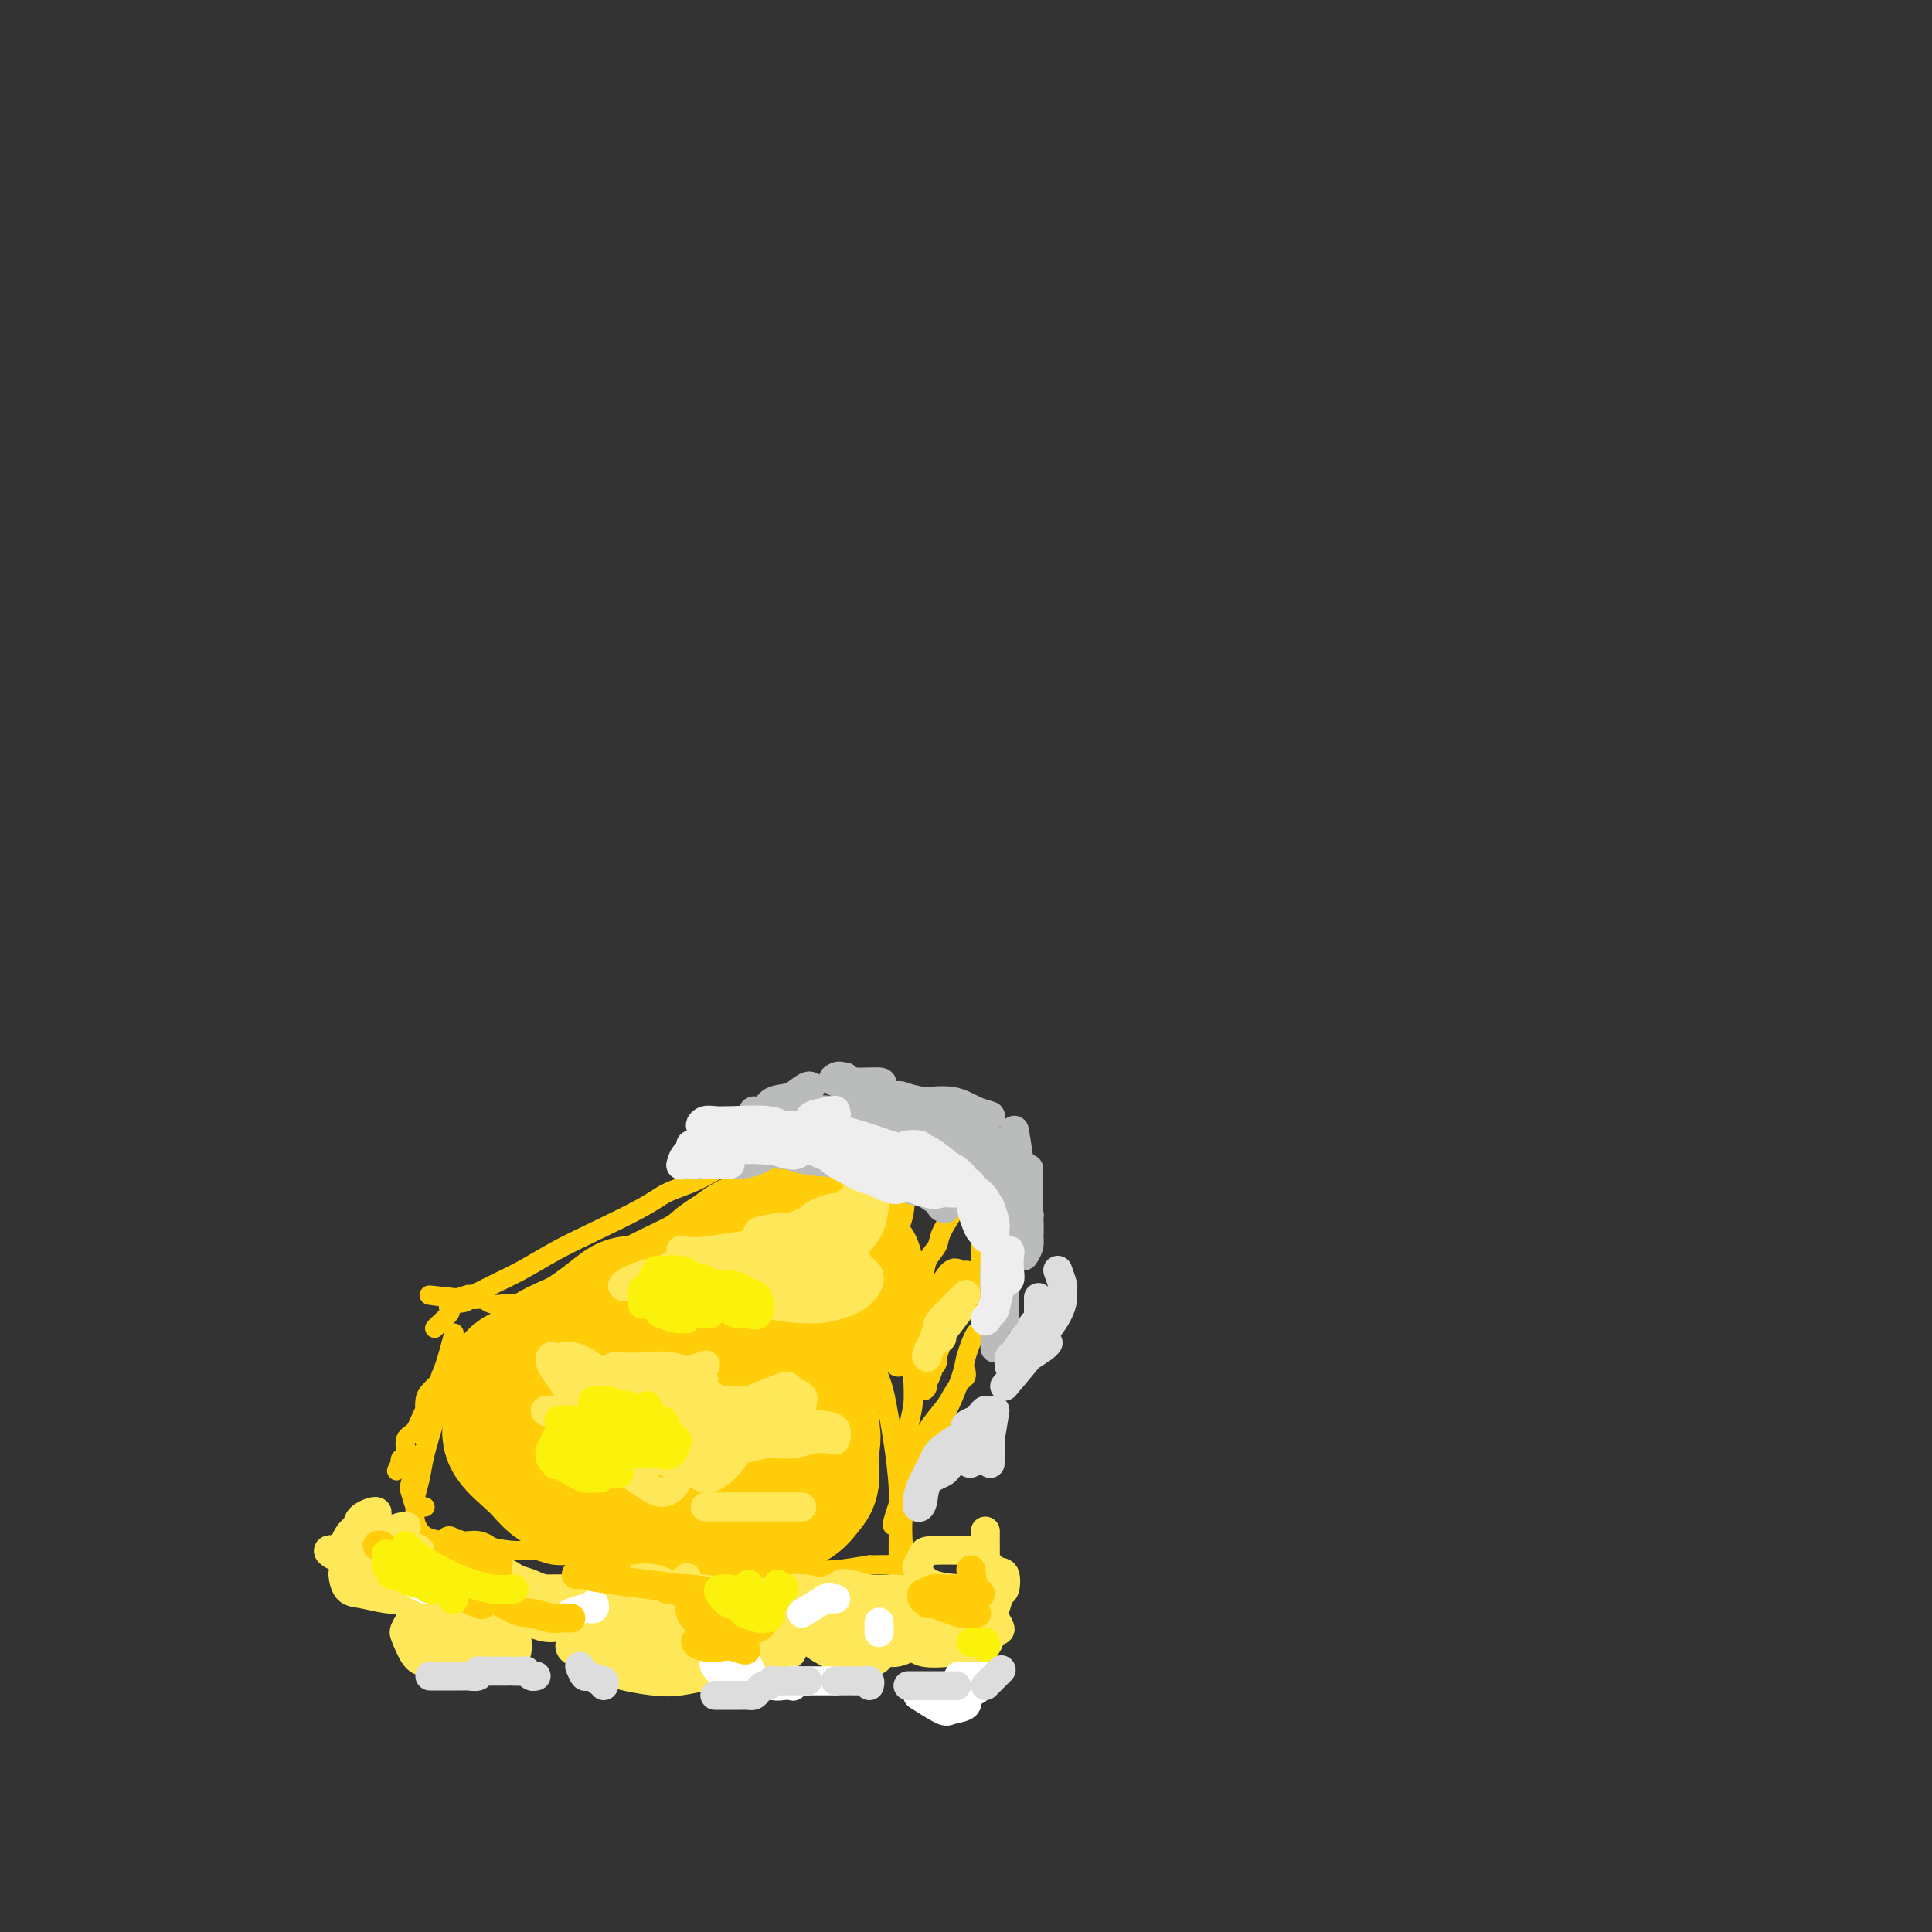 <svg viewBox='0 0 400 400' version='1.1' xmlns='http://www.w3.org/2000/svg' xmlns:xlink='http://www.w3.org/1999/xlink'><rect x="0" y="0" width="400" height="400" fill="#333333" stroke="none"/><g fill='none' stroke='#FFCD0A' stroke-width='4' stroke-linecap='round' stroke-linejoin='round'><path d='M97,268c-1.390,0.442 -2.780,0.885 -3,1c-0.220,0.115 0.728,-0.097 1,0c0.272,0.097 -0.134,0.502 1,0c1.134,-0.502 3.808,-1.912 6,-3c2.192,-1.088 3.901,-1.852 6,-3c2.099,-1.148 4.588,-2.678 7,-4c2.412,-1.322 4.745,-2.437 8,-4c3.255,-1.563 7.431,-3.574 10,-5c2.569,-1.426 3.532,-2.267 5,-3c1.468,-0.733 3.440,-1.358 5,-2c1.560,-0.642 2.708,-1.300 4,-2c1.292,-0.700 2.727,-1.442 4,-2c1.273,-0.558 2.384,-0.933 3,-1c0.616,-0.067 0.739,0.174 1,0c0.261,-0.174 0.661,-0.765 1,-1c0.339,-0.235 0.616,-0.116 1,0c0.384,0.116 0.876,0.227 1,0c0.124,-0.227 -0.121,-0.792 0,-1c0.121,-0.208 0.606,-0.059 1,0c0.394,0.059 0.697,0.030 1,0'/><path d='M160,238c10.277,-4.735 2.970,-1.072 1,0c-1.970,1.072 1.397,-0.446 3,-1c1.603,-0.554 1.442,-0.146 2,0c0.558,0.146 1.833,0.028 3,0c1.167,-0.028 2.224,0.034 4,0c1.776,-0.034 4.270,-0.163 6,0c1.730,0.163 2.695,0.618 4,1c1.305,0.382 2.950,0.691 5,1c2.050,0.309 4.505,0.619 6,1c1.495,0.381 2.029,0.834 3,1c0.971,0.166 2.379,0.044 3,0c0.621,-0.044 0.455,-0.012 1,0c0.545,0.012 1.801,0.003 2,0c0.199,-0.003 -0.657,-0.001 -1,0c-0.343,0.001 -0.171,0.000 0,0'/><path d='M202,244c-0.874,0.899 -1.748,1.798 -2,2c-0.252,0.202 0.116,-0.294 0,0c-0.116,0.294 -0.718,1.379 -1,2c-0.282,0.621 -0.246,0.777 -1,2c-0.754,1.223 -2.300,3.513 -3,5c-0.700,1.487 -0.556,2.171 -1,3c-0.444,0.829 -1.477,1.805 -2,3c-0.523,1.195 -0.536,2.610 -1,4c-0.464,1.390 -1.378,2.753 -2,4c-0.622,1.247 -0.950,2.376 -1,3c-0.050,0.624 0.180,0.741 0,1c-0.180,0.259 -0.770,0.658 -1,1c-0.230,0.342 -0.100,0.628 0,1c0.100,0.372 0.171,0.832 0,1c-0.171,0.168 -0.585,0.045 -1,0c-0.415,-0.045 -0.833,-0.013 -1,0c-0.167,0.013 -0.084,0.006 0,0'/><path d='M104,275c-0.870,0.000 -1.739,0.001 -2,0c-0.261,-0.001 0.087,-0.003 0,0c-0.087,0.003 -0.609,0.012 0,0c0.609,-0.012 2.348,-0.046 4,0c1.652,0.046 3.215,0.171 5,0c1.785,-0.171 3.791,-0.638 6,-1c2.209,-0.362 4.619,-0.618 7,-1c2.381,-0.382 4.731,-0.888 8,-1c3.269,-0.112 7.457,0.170 10,0c2.543,-0.170 3.442,-0.793 5,-1c1.558,-0.207 3.775,0.000 5,0c1.225,-0.000 1.460,-0.209 3,0c1.540,0.209 4.387,0.834 6,1c1.613,0.166 1.993,-0.127 3,0c1.007,0.127 2.643,0.674 4,1c1.357,0.326 2.437,0.431 4,1c1.563,0.569 3.611,1.601 5,2c1.389,0.399 2.121,0.163 3,0c0.879,-0.163 1.905,-0.255 3,0c1.095,0.255 2.259,0.857 3,1c0.741,0.143 1.058,-0.172 2,0c0.942,0.172 2.510,0.829 3,1c0.490,0.171 -0.099,-0.146 0,0c0.099,0.146 0.885,0.756 1,1c0.115,0.244 -0.443,0.122 -1,0'/><path d='M191,279c5.037,0.999 -0.371,-0.503 -3,-1c-2.629,-0.497 -2.478,0.012 -3,0c-0.522,-0.012 -1.716,-0.543 -4,-1c-2.284,-0.457 -5.656,-0.839 -8,-1c-2.344,-0.161 -3.659,-0.099 -5,0c-1.341,0.099 -2.707,0.237 -4,0c-1.293,-0.237 -2.513,-0.847 -4,-1c-1.487,-0.153 -3.240,0.151 -5,0c-1.760,-0.151 -3.528,-0.757 -5,-1c-1.472,-0.243 -2.648,-0.121 -4,0c-1.352,0.121 -2.880,0.243 -4,0c-1.120,-0.243 -1.832,-0.850 -3,-1c-1.168,-0.150 -2.791,0.157 -4,0c-1.209,-0.157 -2.005,-0.778 -3,-1c-0.995,-0.222 -2.191,-0.046 -3,0c-0.809,0.046 -1.232,-0.039 -2,0c-0.768,0.039 -1.882,0.203 -3,0c-1.118,-0.203 -2.239,-0.772 -3,-1c-0.761,-0.228 -1.163,-0.114 -2,0c-0.837,0.114 -2.111,0.227 -3,0c-0.889,-0.227 -1.394,-0.793 -2,-1c-0.606,-0.207 -1.314,-0.055 -2,0c-0.686,0.055 -1.349,0.015 -2,0c-0.651,-0.015 -1.290,-0.003 -2,0c-0.710,0.003 -1.489,-0.003 -2,0c-0.511,0.003 -0.752,0.015 -1,0c-0.248,-0.015 -0.503,-0.056 -1,0c-0.497,0.056 -1.236,0.211 -2,0c-0.764,-0.211 -1.552,-0.788 -2,-1c-0.448,-0.212 -0.557,-0.061 -1,0c-0.443,0.061 -1.222,0.030 -2,0'/><path d='M97,269c-14.952,-1.594 -5.334,-0.578 -2,0c3.334,0.578 0.382,0.719 -1,1c-1.382,0.281 -1.193,0.702 -1,1c0.193,0.298 0.392,0.472 0,1c-0.392,0.528 -1.375,1.412 -2,2c-0.625,0.588 -0.893,0.882 -1,1c-0.107,0.118 -0.054,0.059 0,0'/><path d='M94,276c-0.726,2.721 -1.451,5.442 -2,7c-0.549,1.558 -0.921,1.952 -1,3c-0.079,1.048 0.137,2.751 0,4c-0.137,1.249 -0.625,2.045 -1,3c-0.375,0.955 -0.636,2.067 -1,3c-0.364,0.933 -0.829,1.685 -1,2c-0.171,0.315 -0.046,0.194 0,0c0.046,-0.194 0.014,-0.460 0,-1c-0.014,-0.540 -0.011,-1.353 0,-2c0.011,-0.647 0.030,-1.129 0,-2c-0.030,-0.871 -0.110,-2.132 0,-3c0.110,-0.868 0.409,-1.343 1,-2c0.591,-0.657 1.474,-1.498 2,-2c0.526,-0.502 0.695,-0.667 1,-1c0.305,-0.333 0.745,-0.836 1,-1c0.255,-0.164 0.323,0.009 0,1c-0.323,0.991 -1.038,2.798 -2,4c-0.962,1.202 -2.170,1.800 -3,3c-0.830,1.200 -1.280,3.004 -2,4c-0.720,0.996 -1.708,1.184 -2,2c-0.292,0.816 0.114,2.258 0,3c-0.114,0.742 -0.747,0.783 -1,1c-0.253,0.217 -0.127,0.608 0,1'/><path d='M83,303c-1.607,2.940 -0.625,0.792 0,0c0.625,-0.792 0.893,-0.226 1,0c0.107,0.226 0.054,0.113 0,0'/><path d='M87,301c-0.821,2.400 -1.642,4.801 -2,6c-0.358,1.199 -0.253,1.197 0,2c0.253,0.803 0.656,2.411 1,3c0.344,0.589 0.631,0.159 1,0c0.369,-0.159 0.820,-0.045 1,0c0.180,0.045 0.090,0.023 0,0'/><path d='M93,287c-0.325,-0.267 -0.650,-0.533 -1,0c-0.350,0.533 -0.725,1.866 -1,3c-0.275,1.134 -0.452,2.071 -1,4c-0.548,1.929 -1.469,4.851 -2,7c-0.531,2.149 -0.673,3.525 -1,5c-0.327,1.475 -0.837,3.049 -1,4c-0.163,0.951 0.023,1.278 0,2c-0.023,0.722 -0.256,1.840 0,3c0.256,1.160 0.999,2.362 2,3c1.001,0.638 2.258,0.711 3,1c0.742,0.289 0.967,0.794 2,1c1.033,0.206 2.872,0.112 4,0c1.128,-0.112 1.544,-0.241 3,0c1.456,0.241 3.950,0.853 6,1c2.050,0.147 3.655,-0.172 5,0c1.345,0.172 2.428,0.835 4,1c1.572,0.165 3.632,-0.167 6,0c2.368,0.167 5.044,0.833 7,1c1.956,0.167 3.191,-0.166 5,0c1.809,0.166 4.194,0.829 6,1c1.806,0.171 3.035,-0.151 5,0c1.965,0.151 4.666,0.773 7,1c2.334,0.227 4.302,0.058 6,0c1.698,-0.058 3.125,-0.005 5,0c1.875,0.005 4.197,-0.037 6,0c1.803,0.037 3.087,0.153 5,0c1.913,-0.153 4.457,-0.577 7,-1'/><path d='M180,324c5.303,-0.126 4.062,0.060 4,0c-0.062,-0.060 1.056,-0.367 2,0c0.944,0.367 1.716,1.406 2,1c0.284,-0.406 0.081,-2.259 0,-3c-0.081,-0.741 -0.041,-0.371 0,0'/><path d='M182,285c-0.089,-0.221 -0.178,-0.441 0,0c0.178,0.441 0.622,1.544 1,3c0.378,1.456 0.690,3.264 1,5c0.310,1.736 0.619,3.401 1,6c0.381,2.599 0.834,6.132 1,9c0.166,2.868 0.043,5.072 0,8c-0.043,2.928 -0.008,6.582 0,9c0.008,2.418 -0.012,3.601 0,4c0.012,0.399 0.055,0.016 0,0c-0.055,-0.016 -0.207,0.336 0,0c0.207,-0.336 0.772,-1.359 1,-3c0.228,-1.641 0.117,-3.900 0,-6c-0.117,-2.100 -0.242,-4.042 0,-6c0.242,-1.958 0.849,-3.931 1,-7c0.151,-3.069 -0.156,-7.234 0,-10c0.156,-2.766 0.774,-4.132 1,-6c0.226,-1.868 0.062,-4.238 0,-6c-0.062,-1.762 -0.020,-2.917 0,-4c0.020,-1.083 0.019,-2.094 0,-3c-0.019,-0.906 -0.057,-1.707 0,-2c0.057,-0.293 0.208,-0.079 0,0c-0.208,0.079 -0.774,0.023 -1,0c-0.226,-0.023 -0.113,-0.011 0,0'/><path d='M203,249c-0.392,-0.249 -0.785,-0.497 -1,0c-0.215,0.497 -0.254,1.741 0,3c0.254,1.259 0.800,2.533 1,4c0.200,1.467 0.054,3.128 0,5c-0.054,1.872 -0.014,3.954 0,6c0.014,2.046 0.004,4.056 0,5c-0.004,0.944 -0.003,0.823 0,1c0.003,0.177 0.008,0.653 0,1c-0.008,0.347 -0.027,0.565 0,1c0.027,0.435 0.101,1.085 0,1c-0.101,-0.085 -0.378,-0.906 -1,0c-0.622,0.906 -1.591,3.539 -2,5c-0.409,1.461 -0.259,1.750 -1,4c-0.741,2.250 -2.374,6.459 -4,9c-1.626,2.541 -3.245,3.412 -4,5c-0.755,1.588 -0.647,3.892 -1,6c-0.353,2.108 -1.166,4.021 -2,6c-0.834,1.979 -1.687,4.025 -2,5c-0.313,0.975 -0.084,0.878 0,1c0.084,0.122 0.024,0.463 0,0c-0.024,-0.463 -0.012,-1.732 0,-3'/><path d='M186,314c-2.585,5.130 -0.547,-1.544 1,-5c1.547,-3.456 2.603,-3.693 3,-5c0.397,-1.307 0.135,-3.684 1,-6c0.865,-2.316 2.859,-4.572 4,-6c1.141,-1.428 1.430,-2.029 2,-3c0.570,-0.971 1.421,-2.312 2,-3c0.579,-0.688 0.887,-0.724 1,-1c0.113,-0.276 0.032,-0.793 0,-1c-0.032,-0.207 -0.016,-0.103 0,0'/></g>
<g fill='none' stroke='#FFCD0A' stroke-width='28' stroke-linecap='round' stroke-linejoin='round'><path d='M130,288c-2.607,0.424 -5.214,0.848 -6,1c-0.786,0.152 0.249,0.032 0,0c-0.249,-0.032 -1.781,0.025 -3,1c-1.219,0.975 -2.124,2.867 -3,4c-0.876,1.133 -1.722,1.506 -2,2c-0.278,0.494 0.012,1.108 0,2c-0.012,0.892 -0.326,2.061 0,3c0.326,0.939 1.292,1.648 2,2c0.708,0.352 1.157,0.348 2,0c0.843,-0.348 2.080,-1.041 3,-2c0.920,-0.959 1.523,-2.183 2,-3c0.477,-0.817 0.828,-1.227 1,-2c0.172,-0.773 0.165,-1.910 0,-3c-0.165,-1.090 -0.490,-2.135 -1,-3c-0.510,-0.865 -1.206,-1.551 -2,-2c-0.794,-0.449 -1.686,-0.661 -3,-1c-1.314,-0.339 -3.050,-0.806 -4,-1c-0.950,-0.194 -1.113,-0.116 -2,0c-0.887,0.116 -2.499,0.269 -3,1c-0.501,0.731 0.110,2.040 0,3c-0.110,0.960 -0.939,1.571 -1,3c-0.061,1.429 0.648,3.676 1,5c0.352,1.324 0.347,1.724 1,2c0.653,0.276 1.965,0.429 3,1c1.035,0.571 1.794,1.559 3,1c1.206,-0.559 2.859,-2.665 4,-4c1.141,-1.335 1.769,-1.898 2,-3c0.231,-1.102 0.066,-2.743 0,-4c-0.066,-1.257 -0.033,-2.128 0,-3'/><path d='M124,288c0.021,-1.701 0.072,-2.455 -1,-3c-1.072,-0.545 -3.268,-0.881 -5,-1c-1.732,-0.119 -2.999,-0.020 -4,0c-1.001,0.020 -1.737,-0.040 -3,0c-1.263,0.040 -3.055,0.180 -4,1c-0.945,0.820 -1.044,2.321 -1,4c0.044,1.679 0.229,3.535 0,5c-0.229,1.465 -0.873,2.538 0,4c0.873,1.462 3.261,3.313 5,5c1.739,1.687 2.827,3.211 4,4c1.173,0.789 2.431,0.842 5,1c2.569,0.158 6.450,0.419 9,0c2.550,-0.419 3.769,-1.518 5,-3c1.231,-1.482 2.475,-3.346 4,-5c1.525,-1.654 3.332,-3.098 4,-5c0.668,-1.902 0.199,-4.261 0,-6c-0.199,-1.739 -0.127,-2.856 0,-4c0.127,-1.144 0.309,-2.313 0,-3c-0.309,-0.687 -1.109,-0.890 -2,-1c-0.891,-0.110 -1.872,-0.127 -3,0c-1.128,0.127 -2.403,0.400 -3,1c-0.597,0.600 -0.515,1.529 -1,3c-0.485,1.471 -1.538,3.483 -2,5c-0.462,1.517 -0.332,2.537 0,5c0.332,2.463 0.866,6.369 2,9c1.134,2.631 2.867,3.986 4,5c1.133,1.014 1.665,1.686 3,2c1.335,0.314 3.471,0.270 5,0c1.529,-0.270 2.450,-0.765 4,-2c1.550,-1.235 3.729,-3.210 5,-5c1.271,-1.790 1.636,-3.395 2,-5'/><path d='M156,299c1.294,-2.352 1.029,-3.233 1,-5c-0.029,-1.767 0.177,-4.421 0,-6c-0.177,-1.579 -0.736,-2.084 -1,-3c-0.264,-0.916 -0.232,-2.242 -1,-3c-0.768,-0.758 -2.335,-0.949 -3,-1c-0.665,-0.051 -0.428,0.039 -1,0c-0.572,-0.039 -1.954,-0.208 -3,1c-1.046,1.208 -1.757,3.793 -2,6c-0.243,2.207 -0.017,4.038 0,6c0.017,1.962 -0.173,4.057 0,6c0.173,1.943 0.710,3.735 2,6c1.290,2.265 3.333,5.004 5,6c1.667,0.996 2.958,0.250 4,0c1.042,-0.250 1.835,-0.002 3,0c1.165,0.002 2.703,-0.241 4,-1c1.297,-0.759 2.354,-2.035 3,-4c0.646,-1.965 0.881,-4.621 1,-7c0.119,-2.379 0.121,-4.481 0,-6c-0.121,-1.519 -0.365,-2.454 -1,-4c-0.635,-1.546 -1.661,-3.701 -3,-5c-1.339,-1.299 -2.989,-1.740 -4,-2c-1.011,-0.260 -1.382,-0.339 -2,0c-0.618,0.339 -1.484,1.097 -2,2c-0.516,0.903 -0.683,1.950 -1,3c-0.317,1.050 -0.785,2.102 -1,4c-0.215,1.898 -0.178,4.640 0,7c0.178,2.360 0.498,4.337 1,6c0.502,1.663 1.186,3.013 2,4c0.814,0.987 1.758,1.612 3,2c1.242,0.388 2.784,0.539 4,0c1.216,-0.539 2.108,-1.770 3,-3'/><path d='M167,308c1.322,-1.179 1.126,-2.628 1,-4c-0.126,-1.372 -0.183,-2.668 0,-4c0.183,-1.332 0.606,-2.701 0,-4c-0.606,-1.299 -2.239,-2.529 -3,-3c-0.761,-0.471 -0.649,-0.183 -1,0c-0.351,0.183 -1.166,0.262 -2,1c-0.834,0.738 -1.688,2.134 -2,4c-0.312,1.866 -0.084,4.201 0,6c0.084,1.799 0.023,3.061 0,3c-0.023,-0.061 -0.006,-1.446 0,-2c0.006,-0.554 0.003,-0.277 0,0'/><path d='M168,257c0.526,-0.008 1.052,-0.016 1,0c-0.052,0.016 -0.680,0.055 -1,0c-0.320,-0.055 -0.330,-0.205 -1,0c-0.670,0.205 -1.998,0.764 -3,1c-1.002,0.236 -1.676,0.149 -4,1c-2.324,0.851 -6.296,2.640 -9,4c-2.704,1.360 -4.138,2.290 -6,3c-1.862,0.710 -4.152,1.199 -6,2c-1.848,0.801 -3.254,1.912 -5,3c-1.746,1.088 -3.832,2.153 -5,3c-1.168,0.847 -1.418,1.478 -2,2c-0.582,0.522 -1.494,0.936 -2,1c-0.506,0.064 -0.604,-0.224 -1,0c-0.396,0.224 -1.088,0.958 -1,1c0.088,0.042 0.958,-0.609 1,-1c0.042,-0.391 -0.744,-0.521 0,-1c0.744,-0.479 3.017,-1.307 4,-2c0.983,-0.693 0.676,-1.253 1,-2c0.324,-0.747 1.279,-1.683 2,-2c0.721,-0.317 1.207,-0.016 1,0c-0.207,0.016 -1.107,-0.253 -2,0c-0.893,0.253 -1.779,1.030 -3,2c-1.221,0.970 -2.777,2.134 -4,3c-1.223,0.866 -2.111,1.433 -3,2'/><path d='M120,277c-8.507,3.692 -5.775,2.921 -5,3c0.775,0.079 -0.407,1.007 0,1c0.407,-0.007 2.404,-0.948 4,-2c1.596,-1.052 2.790,-2.214 4,-3c1.210,-0.786 2.434,-1.197 4,-2c1.566,-0.803 3.473,-1.997 5,-3c1.527,-1.003 2.674,-1.815 5,-3c2.326,-1.185 5.830,-2.742 8,-4c2.170,-1.258 3.007,-2.217 4,-3c0.993,-0.783 2.143,-1.391 3,-2c0.857,-0.609 1.420,-1.220 3,-2c1.580,-0.780 4.178,-1.728 5,-2c0.822,-0.272 -0.131,0.134 0,0c0.131,-0.134 1.344,-0.806 2,-1c0.656,-0.194 0.753,0.092 1,0c0.247,-0.092 0.644,-0.561 1,-1c0.356,-0.439 0.670,-0.849 1,-1c0.330,-0.151 0.676,-0.044 1,0c0.324,0.044 0.626,0.026 1,0c0.374,-0.026 0.821,-0.060 1,0c0.179,0.060 0.089,0.212 0,0c-0.089,-0.212 -0.179,-0.789 0,-1c0.179,-0.211 0.625,-0.057 1,0c0.375,0.057 0.679,0.016 1,0c0.321,-0.016 0.661,-0.008 1,0'/><path d='M171,251c8.620,-4.361 2.169,-0.764 0,1c-2.169,1.764 -0.056,1.696 1,2c1.056,0.304 1.056,0.982 1,2c-0.056,1.018 -0.169,2.377 0,4c0.169,1.623 0.620,3.511 1,5c0.380,1.489 0.690,2.581 1,3c0.310,0.419 0.619,0.166 1,0c0.381,-0.166 0.835,-0.246 1,0c0.165,0.246 0.042,0.817 0,0c-0.042,-0.817 -0.004,-3.021 0,-4c0.004,-0.979 -0.025,-0.734 0,-1c0.025,-0.266 0.105,-1.044 0,-1c-0.105,0.044 -0.395,0.909 -1,2c-0.605,1.091 -1.525,2.408 -2,4c-0.475,1.592 -0.506,3.460 -1,5c-0.494,1.540 -1.453,2.752 -2,4c-0.547,1.248 -0.683,2.530 -1,4c-0.317,1.470 -0.816,3.126 -1,4c-0.184,0.874 -0.053,0.964 0,1c0.053,0.036 0.026,0.018 0,0'/></g>
<g fill='none' stroke='#FFCD0A' stroke-width='6' stroke-linecap='round' stroke-linejoin='round'><path d='M196,269c-0.362,2.901 -0.724,5.801 -1,7c-0.276,1.199 -0.466,0.696 -1,2c-0.534,1.304 -1.413,4.416 -2,6c-0.587,1.584 -0.883,1.641 -1,2c-0.117,0.359 -0.053,1.020 0,1c0.053,-0.020 0.097,-0.722 0,-1c-0.097,-0.278 -0.335,-0.134 0,-2c0.335,-1.866 1.242,-5.744 2,-8c0.758,-2.256 1.368,-2.890 2,-4c0.632,-1.110 1.288,-2.695 2,-4c0.712,-1.305 1.481,-2.330 2,-3c0.519,-0.670 0.788,-0.987 1,-1c0.212,-0.013 0.368,0.276 0,1c-0.368,0.724 -1.260,1.882 -2,3c-0.740,1.118 -1.327,2.195 -2,4c-0.673,1.805 -1.432,4.336 -2,6c-0.568,1.664 -0.944,2.460 -1,3c-0.056,0.540 0.209,0.826 0,1c-0.209,0.174 -0.890,0.238 -1,0c-0.110,-0.238 0.353,-0.778 1,-2c0.647,-1.222 1.478,-3.125 2,-5c0.522,-1.875 0.737,-3.724 1,-5c0.263,-1.276 0.576,-1.981 1,-3c0.424,-1.019 0.960,-2.351 1,-3c0.040,-0.649 -0.417,-0.614 -1,0c-0.583,0.614 -1.291,1.807 -2,3'/><path d='M195,267c-1.216,1.685 -2.757,4.397 -4,6c-1.243,1.603 -2.188,2.096 -3,3c-0.812,0.904 -1.490,2.219 -2,3c-0.510,0.781 -0.853,1.027 -1,1c-0.147,-0.027 -0.097,-0.326 0,-1c0.097,-0.674 0.240,-1.724 1,-3c0.760,-1.276 2.135,-2.778 3,-4c0.865,-1.222 1.220,-2.164 2,-3c0.780,-0.836 1.985,-1.566 2,-1c0.015,0.566 -1.159,2.429 -2,4c-0.841,1.571 -1.349,2.851 -2,4c-0.651,1.149 -1.444,2.166 -2,3c-0.556,0.834 -0.876,1.485 -1,2c-0.124,0.515 -0.051,0.893 0,1c0.051,0.107 0.080,-0.056 0,-1c-0.080,-0.944 -0.270,-2.667 0,-4c0.270,-1.333 1.001,-2.275 2,-3c0.999,-0.725 2.265,-1.233 3,-2c0.735,-0.767 0.939,-1.792 1,-2c0.061,-0.208 -0.021,0.403 0,1c0.021,0.597 0.147,1.180 0,2c-0.147,0.820 -0.565,1.876 -1,3c-0.435,1.124 -0.887,2.315 -1,3c-0.113,0.685 0.114,0.864 0,1c-0.114,0.136 -0.569,0.229 -1,0c-0.431,-0.229 -0.837,-0.780 -1,-1c-0.163,-0.220 -0.081,-0.110 0,0'/><path d='M179,249c2.004,-0.393 4.007,-0.787 5,-1c0.993,-0.213 0.975,-0.247 1,0c0.025,0.247 0.093,0.774 0,1c-0.093,0.226 -0.348,0.151 -1,1c-0.652,0.849 -1.703,2.621 -2,4c-0.297,1.379 0.159,2.366 0,3c-0.159,0.634 -0.932,0.916 -1,1c-0.068,0.084 0.569,-0.029 1,0c0.431,0.029 0.654,0.200 1,0c0.346,-0.200 0.813,-0.771 1,-1c0.187,-0.229 0.093,-0.114 0,0'/></g>
<g fill='none' stroke='#FEE859' stroke-width='6' stroke-linecap='round' stroke-linejoin='round'><path d='M121,289c0.544,-0.419 1.088,-0.837 2,-1c0.912,-0.163 2.192,-0.069 4,0c1.808,0.069 4.143,0.113 6,0c1.857,-0.113 3.236,-0.384 5,0c1.764,0.384 3.915,1.424 7,2c3.085,0.576 7.106,0.687 10,1c2.894,0.313 4.660,0.826 6,1c1.340,0.174 2.252,0.008 3,0c0.748,-0.008 1.332,0.143 1,0c-0.332,-0.143 -1.580,-0.578 -3,-1c-1.420,-0.422 -3.013,-0.830 -5,-1c-1.987,-0.170 -4.370,-0.102 -6,0c-1.630,0.102 -2.507,0.237 -5,0c-2.493,-0.237 -6.602,-0.848 -9,-1c-2.398,-0.152 -3.086,0.153 -4,0c-0.914,-0.153 -2.053,-0.766 -3,-1c-0.947,-0.234 -1.701,-0.090 -2,0c-0.299,0.090 -0.141,0.127 0,0c0.141,-0.127 0.266,-0.417 1,0c0.734,0.417 2.077,1.541 4,2c1.923,0.459 4.427,0.253 8,1c3.573,0.747 8.215,2.448 11,3c2.785,0.552 3.711,-0.044 5,0c1.289,0.044 2.940,0.727 3,1c0.060,0.273 -1.470,0.137 -3,0'/><path d='M157,295c-1.907,-0.161 -5.176,-0.565 -8,-1c-2.824,-0.435 -5.204,-0.902 -8,-1c-2.796,-0.098 -6.008,0.173 -9,0c-2.992,-0.173 -5.764,-0.789 -8,-1c-2.236,-0.211 -3.937,-0.016 -6,0c-2.063,0.016 -4.490,-0.146 -5,0c-0.510,0.146 0.895,0.599 2,1c1.105,0.401 1.910,0.751 5,2c3.090,1.249 8.467,3.397 12,5c3.533,1.603 5.223,2.660 7,3c1.777,0.340 3.642,-0.037 5,0c1.358,0.037 2.209,0.487 2,0c-0.209,-0.487 -1.478,-1.913 -3,-3c-1.522,-1.087 -3.297,-1.836 -5,-3c-1.703,-1.164 -3.333,-2.744 -5,-4c-1.667,-1.256 -3.370,-2.187 -5,-3c-1.630,-0.813 -3.186,-1.509 -5,-2c-1.814,-0.491 -3.887,-0.777 -5,-1c-1.113,-0.223 -1.267,-0.382 -1,0c0.267,0.382 0.955,1.307 3,3c2.045,1.693 5.448,4.156 8,6c2.552,1.844 4.252,3.071 6,4c1.748,0.929 3.544,1.562 5,2c1.456,0.438 2.572,0.681 3,1c0.428,0.319 0.166,0.714 0,0c-0.166,-0.714 -0.237,-2.538 -1,-4c-0.763,-1.462 -2.218,-2.560 -4,-4c-1.782,-1.440 -3.891,-3.220 -6,-5'/><path d='M131,290c-3.332,-2.976 -6.163,-3.917 -8,-5c-1.837,-1.083 -2.681,-2.306 -4,-3c-1.319,-0.694 -3.113,-0.857 -4,-1c-0.887,-0.143 -0.866,-0.267 -1,0c-0.134,0.267 -0.422,0.926 1,3c1.422,2.074 4.553,5.564 7,8c2.447,2.436 4.209,3.817 6,5c1.791,1.183 3.611,2.166 5,3c1.389,0.834 2.346,1.519 3,2c0.654,0.481 1.006,0.758 1,0c-0.006,-0.758 -0.368,-2.551 -1,-4c-0.632,-1.449 -1.532,-2.556 -3,-4c-1.468,-1.444 -3.504,-3.226 -5,-5c-1.496,-1.774 -2.452,-3.539 -4,-5c-1.548,-1.461 -3.689,-2.619 -5,-3c-1.311,-0.381 -1.793,0.014 -2,0c-0.207,-0.014 -0.138,-0.436 0,0c0.138,0.436 0.346,1.730 1,4c0.654,2.270 1.753,5.517 3,8c1.247,2.483 2.642,4.202 4,6c1.358,1.798 2.678,3.676 4,5c1.322,1.324 2.645,2.094 4,3c1.355,0.906 2.741,1.949 4,2c1.259,0.051 2.390,-0.890 3,-2c0.610,-1.110 0.700,-2.388 1,-4c0.300,-1.612 0.810,-3.556 1,-5c0.190,-1.444 0.061,-2.387 0,-4c-0.061,-1.613 -0.055,-3.896 0,-5c0.055,-1.104 0.159,-1.030 0,-1c-0.159,0.030 -0.579,0.015 -1,0'/><path d='M141,288c-0.326,-1.173 -0.642,0.893 -1,2c-0.358,1.107 -0.757,1.255 -1,3c-0.243,1.745 -0.329,5.086 0,7c0.329,1.914 1.072,2.400 2,3c0.928,0.600 2.041,1.314 3,2c0.959,0.686 1.764,1.342 3,1c1.236,-0.342 2.903,-1.683 4,-3c1.097,-1.317 1.626,-2.609 2,-4c0.374,-1.391 0.595,-2.881 0,-4c-0.595,-1.119 -2.004,-1.869 -3,-3c-0.996,-1.131 -1.579,-2.644 -4,-4c-2.421,-1.356 -6.680,-2.555 -9,-3c-2.320,-0.445 -2.701,-0.137 -4,0c-1.299,0.137 -3.518,0.104 -5,0c-1.482,-0.104 -2.228,-0.277 -3,0c-0.772,0.277 -1.569,1.004 -2,2c-0.431,0.996 -0.497,2.261 0,3c0.497,0.739 1.555,0.951 3,2c1.445,1.049 3.276,2.934 5,4c1.724,1.066 3.340,1.311 7,2c3.660,0.689 9.362,1.821 13,2c3.638,0.179 5.211,-0.596 7,-1c1.789,-0.404 3.793,-0.437 5,-1c1.207,-0.563 1.617,-1.658 2,-3c0.383,-1.342 0.739,-2.933 1,-4c0.261,-1.067 0.428,-1.612 0,-2c-0.428,-0.388 -1.452,-0.621 -2,-1c-0.548,-0.379 -0.621,-0.906 -1,-1c-0.379,-0.094 -1.064,0.244 -3,1c-1.936,0.756 -5.125,1.930 -7,3c-1.875,1.070 -2.438,2.035 -3,3'/><path d='M150,294c-2.176,1.051 -2.617,0.679 -3,1c-0.383,0.321 -0.708,1.336 0,2c0.708,0.664 2.449,0.976 4,1c1.551,0.024 2.913,-0.240 5,0c2.087,0.240 4.901,0.986 7,1c2.099,0.014 3.485,-0.703 5,-1c1.515,-0.297 3.161,-0.173 4,0c0.839,0.173 0.873,0.395 1,0c0.127,-0.395 0.348,-1.406 0,-2c-0.348,-0.594 -1.264,-0.771 -3,-1c-1.736,-0.229 -4.291,-0.509 -6,-1c-1.709,-0.491 -2.572,-1.193 -5,-2c-2.428,-0.807 -6.422,-1.719 -9,-2c-2.578,-0.281 -3.741,0.069 -5,0c-1.259,-0.069 -2.614,-0.555 -4,-1c-1.386,-0.445 -2.803,-0.847 -4,-1c-1.197,-0.153 -2.174,-0.056 -3,0c-0.826,0.056 -1.502,0.073 -2,0c-0.498,-0.073 -0.818,-0.235 -1,0c-0.182,0.235 -0.224,0.869 0,1c0.224,0.131 0.716,-0.240 2,0c1.284,0.240 3.360,1.090 5,1c1.640,-0.090 2.845,-1.120 4,-2c1.155,-0.880 2.262,-1.609 3,-2c0.738,-0.391 1.109,-0.445 0,-1c-1.109,-0.555 -3.697,-1.610 -6,-2c-2.303,-0.390 -4.322,-0.116 -6,0c-1.678,0.116 -3.017,0.072 -4,0c-0.983,-0.072 -1.611,-0.173 -2,0c-0.389,0.173 -0.540,0.621 0,1c0.540,0.379 1.770,0.690 3,1'/><path d='M130,285c-0.857,0.714 1.500,1.500 5,1c3.500,-0.500 8.143,-2.286 10,-3c1.857,-0.714 0.929,-0.357 0,0'/><path d='M168,254c-2.428,0.985 -4.856,1.969 -7,3c-2.144,1.031 -4.003,2.108 -5,3c-0.997,0.892 -1.132,1.598 -2,2c-0.868,0.402 -2.469,0.501 -3,1c-0.531,0.499 0.009,1.400 0,2c-0.009,0.600 -0.568,0.901 0,1c0.568,0.099 2.261,-0.003 4,0c1.739,0.003 3.523,0.113 5,0c1.477,-0.113 2.647,-0.447 4,-1c1.353,-0.553 2.887,-1.325 4,-2c1.113,-0.675 1.803,-1.254 2,-2c0.197,-0.746 -0.098,-1.661 -1,-2c-0.902,-0.339 -2.410,-0.103 -4,0c-1.590,0.103 -3.262,0.073 -5,0c-1.738,-0.073 -3.542,-0.190 -6,0c-2.458,0.190 -5.569,0.685 -7,1c-1.431,0.315 -1.183,0.448 -1,1c0.183,0.552 0.301,1.523 1,2c0.699,0.477 1.981,0.460 5,1c3.019,0.540 7.777,1.637 11,2c3.223,0.363 4.912,-0.008 7,0c2.088,0.008 4.574,0.395 6,0c1.426,-0.395 1.793,-1.570 2,-2c0.207,-0.430 0.253,-0.113 0,-1c-0.253,-0.887 -0.805,-2.978 -2,-4c-1.195,-1.022 -3.032,-0.975 -5,-1c-1.968,-0.025 -4.068,-0.122 -7,0c-2.932,0.122 -6.695,0.463 -9,1c-2.305,0.537 -3.153,1.268 -4,2'/><path d='M151,261c-4.119,0.606 -1.916,1.119 -1,2c0.916,0.881 0.544,2.128 1,3c0.456,0.872 1.739,1.367 3,2c1.261,0.633 2.500,1.403 5,2c2.500,0.597 6.262,1.019 9,1c2.738,-0.019 4.454,-0.481 6,-1c1.546,-0.519 2.923,-1.096 4,-2c1.077,-0.904 1.856,-2.137 2,-3c0.144,-0.863 -0.346,-1.357 -1,-2c-0.654,-0.643 -1.472,-1.434 -3,-2c-1.528,-0.566 -3.764,-0.908 -6,-1c-2.236,-0.092 -4.470,0.065 -6,0c-1.530,-0.065 -2.357,-0.354 -4,0c-1.643,0.354 -4.104,1.349 -5,2c-0.896,0.651 -0.229,0.958 0,1c0.229,0.042 0.021,-0.183 0,0c-0.021,0.183 0.147,0.772 1,1c0.853,0.228 2.393,0.094 4,0c1.607,-0.094 3.281,-0.147 5,-1c1.719,-0.853 3.483,-2.504 5,-4c1.517,-1.496 2.786,-2.835 4,-4c1.214,-1.165 2.372,-2.156 3,-3c0.628,-0.844 0.725,-1.541 1,-2c0.275,-0.459 0.730,-0.682 1,-1c0.270,-0.318 0.357,-0.732 0,-1c-0.357,-0.268 -1.159,-0.389 -2,0c-0.841,0.389 -1.720,1.290 -3,2c-1.280,0.710 -2.960,1.230 -5,2c-2.040,0.770 -4.440,1.792 -7,3c-2.560,1.208 -5.280,2.604 -8,4'/><path d='M154,259c-6.039,2.348 -8.636,3.220 -11,4c-2.364,0.780 -4.495,1.470 -6,2c-1.505,0.530 -2.383,0.900 -3,1c-0.617,0.100 -0.972,-0.071 -1,0c-0.028,0.071 0.270,0.383 1,0c0.730,-0.383 1.890,-1.460 3,-2c1.110,-0.540 2.170,-0.544 3,-1c0.830,-0.456 1.431,-1.364 2,-2c0.569,-0.636 1.107,-1.001 1,-1c-0.107,0.001 -0.859,0.366 -2,1c-1.141,0.634 -2.673,1.535 -4,2c-1.327,0.465 -2.450,0.492 -4,1c-1.550,0.508 -3.525,1.495 -4,2c-0.475,0.505 0.552,0.526 2,0c1.448,-0.526 3.316,-1.598 5,-2c1.684,-0.402 3.182,-0.132 6,-1c2.818,-0.868 6.956,-2.874 10,-4c3.044,-1.126 4.993,-1.372 7,-2c2.007,-0.628 4.070,-1.639 5,-2c0.930,-0.361 0.726,-0.073 1,0c0.274,0.073 1.027,-0.068 1,0c-0.027,0.068 -0.834,0.347 -2,1c-1.166,0.653 -2.690,1.680 -4,3c-1.310,1.320 -2.406,2.933 -3,4c-0.594,1.067 -0.687,1.587 -1,2c-0.313,0.413 -0.847,0.719 0,1c0.847,0.281 3.074,0.537 5,0c1.926,-0.537 3.550,-1.868 5,-3c1.450,-1.132 2.725,-2.066 4,-3'/><path d='M170,260c2.954,-1.743 3.338,-3.099 4,-4c0.662,-0.901 1.600,-1.347 2,-2c0.400,-0.653 0.262,-1.512 0,-2c-0.262,-0.488 -0.647,-0.606 -1,-1c-0.353,-0.394 -0.673,-1.066 -2,-1c-1.327,0.066 -3.659,0.870 -5,2c-1.341,1.130 -1.690,2.586 -2,4c-0.310,1.414 -0.582,2.787 -1,4c-0.418,1.213 -0.981,2.265 0,3c0.981,0.735 3.506,1.154 5,1c1.494,-0.154 1.956,-0.881 3,-2c1.044,-1.119 2.670,-2.629 4,-4c1.330,-1.371 2.364,-2.601 3,-4c0.636,-1.399 0.874,-2.965 1,-4c0.126,-1.035 0.139,-1.537 0,-2c-0.139,-0.463 -0.429,-0.886 -1,-1c-0.571,-0.114 -1.421,0.083 -2,0c-0.579,-0.083 -0.887,-0.445 -1,1c-0.113,1.445 -0.032,4.699 0,6c0.032,1.301 0.016,0.651 0,0'/><path d='M200,268c-2.022,1.964 -4.044,3.928 -5,5c-0.956,1.072 -0.847,1.253 -1,2c-0.153,0.747 -0.570,2.062 -1,3c-0.430,0.938 -0.874,1.499 -1,2c-0.126,0.501 0.068,0.942 0,1c-0.068,0.058 -0.396,-0.266 0,-1c0.396,-0.734 1.517,-1.878 2,-3c0.483,-1.122 0.328,-2.224 1,-3c0.672,-0.776 2.170,-1.227 3,-2c0.830,-0.773 0.993,-1.867 1,-2c0.007,-0.133 -0.143,0.696 -1,2c-0.857,1.304 -2.423,3.082 -3,4c-0.577,0.918 -0.165,0.977 0,1c0.165,0.023 0.082,0.012 0,0'/><path d='M162,254c-2.244,0.340 -4.489,0.680 -5,1c-0.511,0.320 0.711,0.622 3,1c2.289,0.378 5.643,0.834 8,1c2.357,0.166 3.716,0.044 5,0c1.284,-0.044 2.492,-0.009 3,0c0.508,0.009 0.317,-0.008 -1,0c-1.317,0.008 -3.760,0.041 -6,0c-2.240,-0.041 -4.275,-0.157 -7,0c-2.725,0.157 -6.138,0.585 -9,1c-2.862,0.415 -5.173,0.816 -7,1c-1.827,0.184 -3.170,0.153 -4,0c-0.830,-0.153 -1.147,-0.426 -1,0c0.147,0.426 0.756,1.550 1,2c0.244,0.450 0.122,0.225 0,0'/><path d='M146,312c3.171,0.000 6.342,0.000 8,0c1.658,0.000 1.803,0.000 3,0c1.197,0.000 3.444,0.000 5,0c1.556,0.000 2.419,-0.000 3,0c0.581,0.000 0.880,0.000 1,0c0.120,0.000 0.060,0.000 0,0'/></g>
<g fill='none' stroke='#BABBBB' stroke-width='6' stroke-linecap='round' stroke-linejoin='round'><path d='M168,235c-1.371,0.423 -2.741,0.845 -4,1c-1.259,0.155 -2.406,0.041 -3,0c-0.594,-0.041 -0.634,-0.011 -1,0c-0.366,0.011 -1.058,0.002 -1,0c0.058,-0.002 0.865,0.003 1,0c0.135,-0.003 -0.404,-0.015 0,0c0.404,0.015 1.751,0.057 2,0c0.249,-0.057 -0.598,-0.212 -2,0c-1.402,0.212 -3.357,0.790 -5,1c-1.643,0.210 -2.972,0.053 -4,0c-1.028,-0.053 -1.754,-0.002 -3,0c-1.246,0.002 -3.011,-0.046 -3,0c0.011,0.046 1.799,0.184 3,0c1.201,-0.184 1.816,-0.691 3,-1c1.184,-0.309 2.937,-0.421 4,-1c1.063,-0.579 1.435,-1.627 2,-2c0.565,-0.373 1.324,-0.071 1,0c-0.324,0.071 -1.732,-0.087 -3,0c-1.268,0.087 -2.398,0.421 -3,1c-0.602,0.579 -0.677,1.403 -1,2c-0.323,0.597 -0.895,0.969 -1,1c-0.105,0.031 0.256,-0.277 1,0c0.744,0.277 1.872,1.138 3,2'/><path d='M154,239c1.393,0.313 2.877,0.094 4,0c1.123,-0.094 1.886,-0.063 3,0c1.114,0.063 2.580,0.160 3,0c0.420,-0.160 -0.205,-0.576 -1,-1c-0.795,-0.424 -1.761,-0.855 -3,-1c-1.239,-0.145 -2.753,-0.002 -5,0c-2.247,0.002 -5.228,-0.135 -7,0c-1.772,0.135 -2.336,0.544 -3,1c-0.664,0.456 -1.428,0.959 -2,1c-0.572,0.041 -0.951,-0.380 -1,0c-0.049,0.380 0.231,1.562 1,2c0.769,0.438 2.025,0.131 3,0c0.975,-0.131 1.668,-0.088 3,0c1.332,0.088 3.304,0.221 5,0c1.696,-0.221 3.117,-0.795 5,-2c1.883,-1.205 4.230,-3.042 5,-4c0.770,-0.958 -0.036,-1.036 0,-1c0.036,0.036 0.913,0.185 1,0c0.087,-0.185 -0.616,-0.703 -1,-1c-0.384,-0.297 -0.450,-0.374 -1,0c-0.550,0.374 -1.586,1.199 -2,2c-0.414,0.801 -0.208,1.577 0,2c0.208,0.423 0.416,0.492 1,1c0.584,0.508 1.543,1.457 4,2c2.457,0.543 6.411,0.682 9,1c2.589,0.318 3.813,0.814 5,1c1.187,0.186 2.339,0.060 3,0c0.661,-0.060 0.832,-0.055 1,0c0.168,0.055 0.334,0.158 0,0c-0.334,-0.158 -1.167,-0.579 -2,-1'/><path d='M182,241c1.519,-0.255 -2.685,-1.392 -5,-2c-2.315,-0.608 -2.742,-0.689 -4,-1c-1.258,-0.311 -3.346,-0.854 -5,-1c-1.654,-0.146 -2.873,0.105 -3,0c-0.127,-0.105 0.837,-0.565 3,0c2.163,0.565 5.526,2.155 8,3c2.474,0.845 4.058,0.946 6,2c1.942,1.054 4.240,3.061 6,4c1.760,0.939 2.982,0.811 4,1c1.018,0.189 1.834,0.694 2,1c0.166,0.306 -0.316,0.412 -1,0c-0.684,-0.412 -1.571,-1.343 -3,-2c-1.429,-0.657 -3.401,-1.040 -5,-2c-1.599,-0.960 -2.824,-2.496 -5,-4c-2.176,-1.504 -5.303,-2.975 -7,-4c-1.697,-1.025 -1.962,-1.605 -2,-2c-0.038,-0.395 0.153,-0.604 1,0c0.847,0.604 2.349,2.020 4,3c1.651,0.980 3.450,1.525 6,3c2.550,1.475 5.850,3.880 8,5c2.150,1.120 3.150,0.956 4,1c0.850,0.044 1.551,0.296 1,0c-0.551,-0.296 -2.355,-1.140 -4,-2c-1.645,-0.860 -3.132,-1.736 -4,-3c-0.868,-1.264 -1.118,-2.917 -2,-4c-0.882,-1.083 -2.395,-1.595 -3,-2c-0.605,-0.405 -0.303,-0.702 0,-1'/><path d='M182,234c-1.456,-1.771 0.905,-0.198 2,1c1.095,1.198 0.924,2.022 2,3c1.076,0.978 3.398,2.112 5,4c1.602,1.888 2.485,4.531 3,6c0.515,1.469 0.664,1.765 1,2c0.336,0.235 0.861,0.408 1,0c0.139,-0.408 -0.107,-1.399 0,-3c0.107,-1.601 0.568,-3.813 1,-5c0.432,-1.187 0.836,-1.349 1,-2c0.164,-0.651 0.089,-1.790 0,-2c-0.089,-0.210 -0.193,0.511 0,1c0.193,0.489 0.683,0.748 1,2c0.317,1.252 0.462,3.497 1,5c0.538,1.503 1.469,2.265 2,3c0.531,0.735 0.663,1.442 1,2c0.337,0.558 0.878,0.965 1,1c0.122,0.035 -0.174,-0.303 0,-1c0.174,-0.697 0.817,-1.753 1,-3c0.183,-1.247 -0.095,-2.685 0,-4c0.095,-1.315 0.561,-2.507 1,-3c0.439,-0.493 0.850,-0.286 1,0c0.150,0.286 0.040,0.651 0,2c-0.040,1.349 -0.011,3.682 0,6c0.011,2.318 0.003,4.621 0,7c-0.003,2.379 -0.001,4.834 0,7c0.001,2.166 0.000,4.045 0,5c-0.000,0.955 -0.000,0.988 0,1c0.000,0.012 0.000,0.003 0,-1c-0.000,-1.003 -0.000,-3.002 0,-5'/><path d='M207,263c0.000,-2.209 0.001,-5.232 0,-7c-0.001,-1.768 -0.004,-2.282 0,-3c0.004,-0.718 0.015,-1.640 0,-2c-0.015,-0.360 -0.057,-0.158 0,1c0.057,1.158 0.211,3.270 0,5c-0.211,1.730 -0.789,3.077 -1,5c-0.211,1.923 -0.057,4.423 0,6c0.057,1.577 0.015,2.233 0,4c-0.015,1.767 -0.005,4.647 0,6c0.005,1.353 0.004,1.181 0,1c-0.004,-0.181 -0.011,-0.369 0,-1c0.011,-0.631 0.042,-1.703 0,-3c-0.042,-1.297 -0.155,-2.818 0,-5c0.155,-2.182 0.577,-5.025 1,-7c0.423,-1.975 0.845,-3.083 1,-4c0.155,-0.917 0.041,-1.645 0,-2c-0.041,-0.355 -0.011,-0.339 0,0c0.011,0.339 0.003,0.999 0,2c-0.003,1.001 -0.001,2.342 0,4c0.001,1.658 -0.001,3.634 0,5c0.001,1.366 0.004,2.124 0,3c-0.004,0.876 -0.015,1.872 0,2c0.015,0.128 0.057,-0.612 0,-2c-0.057,-1.388 -0.213,-3.424 0,-5c0.213,-1.576 0.795,-2.690 1,-5c0.205,-2.310 0.034,-5.815 0,-8c-0.034,-2.185 0.068,-3.050 0,-4c-0.068,-0.950 -0.305,-1.986 -1,-3c-0.695,-1.014 -1.847,-2.007 -3,-3'/><path d='M205,243c-0.873,-1.361 -1.057,-1.764 -2,-2c-0.943,-0.236 -2.647,-0.305 -4,0c-1.353,0.305 -2.357,0.984 -3,2c-0.643,1.016 -0.926,2.368 -1,3c-0.074,0.632 0.060,0.542 0,1c-0.060,0.458 -0.315,1.462 0,2c0.315,0.538 1.200,0.608 2,0c0.800,-0.608 1.513,-1.893 2,-3c0.487,-1.107 0.746,-2.034 1,-3c0.254,-0.966 0.502,-1.971 0,-3c-0.502,-1.029 -1.753,-2.082 -3,-3c-1.247,-0.918 -2.491,-1.703 -4,-2c-1.509,-0.297 -3.282,-0.108 -5,0c-1.718,0.108 -3.379,0.135 -5,0c-1.621,-0.135 -3.202,-0.430 -5,0c-1.798,0.430 -3.813,1.586 -5,2c-1.187,0.414 -1.547,0.084 -1,0c0.547,-0.084 2.002,0.076 3,0c0.998,-0.076 1.538,-0.388 2,-1c0.462,-0.612 0.844,-1.525 1,-2c0.156,-0.475 0.086,-0.513 0,-1c-0.086,-0.487 -0.188,-1.424 -1,-2c-0.812,-0.576 -2.336,-0.792 -4,-1c-1.664,-0.208 -3.470,-0.410 -5,0c-1.530,0.410 -2.786,1.430 -4,2c-1.214,0.570 -2.387,0.689 -3,1c-0.613,0.311 -0.665,0.815 -1,1c-0.335,0.185 -0.953,0.053 -1,0c-0.047,-0.053 0.476,-0.026 1,0'/><path d='M160,234c-1.874,0.382 -0.059,-0.665 1,-1c1.059,-0.335 1.364,0.040 2,0c0.636,-0.040 1.604,-0.494 2,-1c0.396,-0.506 0.219,-1.064 0,-1c-0.219,0.064 -0.479,0.749 -1,1c-0.521,0.251 -1.304,0.066 -3,1c-1.696,0.934 -4.305,2.985 -6,4c-1.695,1.015 -2.477,0.994 -3,1c-0.523,0.006 -0.787,0.038 -1,0c-0.213,-0.038 -0.376,-0.147 1,-1c1.376,-0.853 4.292,-2.448 6,-4c1.708,-1.552 2.207,-3.059 3,-4c0.793,-0.941 1.879,-1.317 3,-2c1.121,-0.683 2.276,-1.674 3,-2c0.724,-0.326 1.015,0.011 1,0c-0.015,-0.011 -0.338,-0.372 -1,0c-0.662,0.372 -1.665,1.477 -3,2c-1.335,0.523 -3.003,0.466 -4,1c-0.997,0.534 -1.322,1.660 -2,2c-0.678,0.340 -1.710,-0.107 -2,0c-0.290,0.107 0.162,0.768 1,1c0.838,0.232 2.062,0.036 3,0c0.938,-0.036 1.588,0.089 4,0c2.412,-0.089 6.584,-0.392 9,-1c2.416,-0.608 3.075,-1.521 4,-2c0.925,-0.479 2.115,-0.523 3,-1c0.885,-0.477 1.464,-1.385 2,-2c0.536,-0.615 1.029,-0.935 0,-1c-1.029,-0.065 -3.580,0.124 -5,0c-1.420,-0.124 -1.710,-0.562 -2,-1'/><path d='M175,223c-1.464,-0.344 -1.625,-0.205 -2,0c-0.375,0.205 -0.965,0.474 0,1c0.965,0.526 3.486,1.308 6,2c2.514,0.692 5.021,1.292 7,2c1.979,0.708 3.430,1.522 5,2c1.570,0.478 3.257,0.619 5,1c1.743,0.381 3.540,1.002 4,1c0.460,-0.002 -0.418,-0.628 -2,-1c-1.582,-0.372 -3.869,-0.492 -6,-1c-2.131,-0.508 -4.104,-1.406 -6,-2c-1.896,-0.594 -3.713,-0.884 -5,-1c-1.287,-0.116 -2.045,-0.056 -2,0c0.045,0.056 0.894,0.110 2,0c1.106,-0.110 2.470,-0.383 5,0c2.530,0.383 6.225,1.421 9,2c2.775,0.579 4.628,0.697 6,1c1.372,0.303 2.261,0.790 3,1c0.739,0.210 1.326,0.144 1,0c-0.326,-0.144 -1.567,-0.365 -3,-1c-1.433,-0.635 -3.059,-1.684 -5,-2c-1.941,-0.316 -4.199,0.100 -6,0c-1.801,-0.100 -3.146,-0.717 -4,-1c-0.854,-0.283 -1.218,-0.230 -1,0c0.218,0.230 1.017,0.639 2,1c0.983,0.361 2.149,0.674 5,2c2.851,1.326 7.386,3.665 10,5c2.614,1.335 3.307,1.668 4,2'/><path d='M207,237c3.678,1.918 2.874,1.713 3,2c0.126,0.287 1.183,1.065 1,1c-0.183,-0.065 -1.606,-0.973 -3,-2c-1.394,-1.027 -2.758,-2.174 -4,-3c-1.242,-0.826 -2.360,-1.330 -3,-2c-0.640,-0.670 -0.800,-1.506 -1,-2c-0.200,-0.494 -0.439,-0.646 -1,-1c-0.561,-0.354 -1.443,-0.908 -2,-1c-0.557,-0.092 -0.789,0.280 -1,1c-0.211,0.720 -0.401,1.788 0,3c0.401,1.212 1.394,2.570 2,4c0.606,1.430 0.825,2.934 2,4c1.175,1.066 3.305,1.695 4,2c0.695,0.305 -0.046,0.285 0,0c0.046,-0.285 0.879,-0.835 0,-2c-0.879,-1.165 -3.471,-2.944 -6,-4c-2.529,-1.056 -4.995,-1.390 -7,-2c-2.005,-0.610 -3.548,-1.496 -5,-2c-1.452,-0.504 -2.812,-0.625 -4,-1c-1.188,-0.375 -2.203,-1.004 -3,-1c-0.797,0.004 -1.374,0.639 -1,1c0.374,0.361 1.700,0.447 3,1c1.300,0.553 2.573,1.574 4,2c1.427,0.426 3.009,0.258 5,0c1.991,-0.258 4.393,-0.605 6,-1c1.607,-0.395 2.421,-0.838 3,-1c0.579,-0.162 0.925,-0.044 1,0c0.075,0.044 -0.121,0.012 0,0c0.121,-0.012 0.561,-0.006 1,0'/><path d='M201,233c2.881,0.606 2.082,3.122 2,5c-0.082,1.878 0.553,3.119 1,4c0.447,0.881 0.708,1.401 1,2c0.292,0.599 0.617,1.277 1,1c0.383,-0.277 0.824,-1.508 1,-2c0.176,-0.492 0.088,-0.246 0,0'/><path d='M210,234c0.452,2.618 0.905,5.236 1,7c0.095,1.764 -0.167,2.673 0,4c0.167,1.327 0.763,3.071 1,5c0.237,1.929 0.116,4.042 0,5c-0.116,0.958 -0.227,0.761 0,1c0.227,0.239 0.793,0.915 1,0c0.207,-0.915 0.055,-3.420 0,-5c-0.055,-1.580 -0.015,-2.234 0,-3c0.015,-0.766 0.004,-1.643 0,-3c-0.004,-1.357 0.000,-3.196 0,-3c-0.000,0.196 -0.004,2.425 0,4c0.004,1.575 0.015,2.497 0,4c-0.015,1.503 -0.058,3.586 0,5c0.058,1.414 0.215,2.157 0,3c-0.215,0.843 -0.804,1.784 -1,2c-0.196,0.216 -0.001,-0.294 0,-1c0.001,-0.706 -0.192,-1.607 0,-3c0.192,-1.393 0.770,-3.276 1,-4c0.230,-0.724 0.113,-0.287 0,0c-0.113,0.287 -0.223,0.423 -1,1c-0.777,0.577 -2.222,1.593 -3,2c-0.778,0.407 -0.889,0.203 -1,0'/><path d='M208,255c-0.774,0.518 -0.207,0.313 0,0c0.207,-0.313 0.056,-0.733 0,-1c-0.056,-0.267 -0.015,-0.379 0,-2c0.015,-1.621 0.004,-4.749 0,-6c-0.004,-1.251 -0.002,-0.626 0,0'/><path d='M210,240c-1.975,0.081 -3.950,0.161 -5,0c-1.050,-0.161 -1.174,-0.565 -2,-1c-0.826,-0.435 -2.352,-0.902 -3,-1c-0.648,-0.098 -0.416,0.174 -1,0c-0.584,-0.174 -1.983,-0.793 -3,-1c-1.017,-0.207 -1.651,-0.003 -2,0c-0.349,0.003 -0.412,-0.195 -1,0c-0.588,0.195 -1.700,0.785 -2,1c-0.300,0.215 0.210,0.057 0,0c-0.210,-0.057 -1.142,-0.011 -2,0c-0.858,0.011 -1.642,-0.011 -2,0c-0.358,0.011 -0.290,0.056 -1,0c-0.710,-0.056 -2.197,-0.212 -3,0c-0.803,0.212 -0.921,0.791 -2,1c-1.079,0.209 -3.119,0.049 -4,0c-0.881,-0.049 -0.603,0.015 -1,0c-0.397,-0.015 -1.469,-0.108 -2,0c-0.531,0.108 -0.519,0.417 -1,0c-0.481,-0.417 -1.453,-1.562 -2,-2c-0.547,-0.438 -0.668,-0.170 -1,0c-0.332,0.170 -0.873,0.242 -1,0c-0.127,-0.242 0.162,-0.797 0,-1c-0.162,-0.203 -0.774,-0.055 -1,0c-0.226,0.055 -0.064,0.016 0,0c0.064,-0.016 0.032,-0.008 0,0'/></g>
<g fill='none' stroke='#EEEEEE' stroke-width='6' stroke-linecap='round' stroke-linejoin='round'><path d='M168,236c-1.804,-0.401 -3.608,-0.802 -5,-1c-1.392,-0.198 -2.372,-0.194 -3,0c-0.628,0.194 -0.905,0.577 -1,1c-0.095,0.423 -0.009,0.885 0,1c0.009,0.115 -0.060,-0.116 0,0c0.060,0.116 0.249,0.578 1,1c0.751,0.422 2.063,0.804 3,1c0.937,0.196 1.497,0.206 2,0c0.503,-0.206 0.949,-0.629 1,-1c0.051,-0.371 -0.291,-0.691 -1,-1c-0.709,-0.309 -1.783,-0.605 -3,-1c-1.217,-0.395 -2.576,-0.887 -4,-1c-1.424,-0.113 -2.915,0.153 -4,0c-1.085,-0.153 -1.766,-0.725 -3,-1c-1.234,-0.275 -3.021,-0.255 -3,0c0.021,0.255 1.851,0.744 3,1c1.149,0.256 1.616,0.280 3,0c1.384,-0.280 3.686,-0.863 5,-1c1.314,-0.137 1.639,0.174 2,0c0.361,-0.174 0.756,-0.831 1,-1c0.244,-0.169 0.336,0.150 0,0c-0.336,-0.150 -1.100,-0.769 -3,-1c-1.900,-0.231 -4.937,-0.073 -7,0c-2.063,0.073 -3.151,0.061 -4,0c-0.849,-0.061 -1.459,-0.170 -2,0c-0.541,0.170 -1.012,0.620 -1,1c0.012,0.380 0.506,0.690 1,1'/><path d='M146,234c-1.576,0.714 0.985,1.498 3,2c2.015,0.502 3.483,0.720 5,1c1.517,0.280 3.084,0.622 5,1c1.916,0.378 4.183,0.792 5,1c0.817,0.208 0.184,0.210 0,0c-0.184,-0.210 0.082,-0.631 0,-1c-0.082,-0.369 -0.511,-0.687 -1,-1c-0.489,-0.313 -1.037,-0.620 -3,-1c-1.963,-0.380 -5.341,-0.834 -7,-1c-1.659,-0.166 -1.600,-0.045 -2,0c-0.400,0.045 -1.257,0.012 -2,0c-0.743,-0.012 -1.370,-0.005 -1,0c0.370,0.005 1.737,0.009 3,0c1.263,-0.009 2.423,-0.030 4,0c1.577,0.030 3.571,0.109 5,0c1.429,-0.109 2.292,-0.408 4,-1c1.708,-0.592 4.261,-1.477 6,-2c1.739,-0.523 2.666,-0.686 3,-1c0.334,-0.314 0.076,-0.781 0,-1c-0.076,-0.219 0.029,-0.189 -1,0c-1.029,0.189 -3.194,0.537 -4,1c-0.806,0.463 -0.254,1.042 0,2c0.254,0.958 0.209,2.295 0,3c-0.209,0.705 -0.582,0.778 0,1c0.582,0.222 2.118,0.592 4,1c1.882,0.408 4.109,0.852 6,1c1.891,0.148 3.445,-0.002 4,0c0.555,0.002 0.111,0.154 0,0c-0.111,-0.154 0.111,-0.616 0,-1c-0.111,-0.384 -0.556,-0.692 -1,-1'/><path d='M181,237c1.259,-0.073 -2.092,-0.756 -4,-1c-1.908,-0.244 -2.373,-0.049 -3,0c-0.627,0.049 -1.415,-0.047 -2,0c-0.585,0.047 -0.967,0.237 -1,1c-0.033,0.763 0.284,2.099 1,3c0.716,0.901 1.832,1.369 3,2c1.168,0.631 2.388,1.426 4,2c1.612,0.574 3.614,0.927 5,1c1.386,0.073 2.154,-0.134 3,0c0.846,0.134 1.768,0.610 2,0c0.232,-0.610 -0.227,-2.307 -1,-3c-0.773,-0.693 -1.859,-0.381 -3,-1c-1.141,-0.619 -2.338,-2.170 -4,-3c-1.662,-0.830 -3.788,-0.940 -5,-1c-1.212,-0.060 -1.509,-0.072 -2,0c-0.491,0.072 -1.175,0.226 -1,1c0.175,0.774 1.210,2.168 2,3c0.790,0.832 1.336,1.101 3,2c1.664,0.899 4.448,2.429 6,3c1.552,0.571 1.873,0.182 3,0c1.127,-0.182 3.062,-0.156 4,0c0.938,0.156 0.881,0.443 1,0c0.119,-0.443 0.414,-1.615 0,-3c-0.414,-1.385 -1.537,-2.984 -3,-4c-1.463,-1.016 -3.265,-1.450 -5,-2c-1.735,-0.550 -3.404,-1.217 -6,-2c-2.596,-0.783 -6.121,-1.682 -8,-2c-1.879,-0.318 -2.112,-0.054 -3,0c-0.888,0.054 -2.431,-0.101 -3,0c-0.569,0.101 -0.162,0.457 0,1c0.162,0.543 0.081,1.271 0,2'/><path d='M164,236c0.255,0.583 0.894,0.542 2,1c1.106,0.458 2.681,1.416 4,2c1.319,0.584 2.384,0.794 3,1c0.616,0.206 0.784,0.409 0,0c-0.784,-0.409 -2.520,-1.431 -4,-2c-1.480,-0.569 -2.704,-0.685 -4,-1c-1.296,-0.315 -2.665,-0.831 -4,-1c-1.335,-0.169 -2.635,0.007 -4,0c-1.365,-0.007 -2.796,-0.198 -4,0c-1.204,0.198 -2.183,0.785 -3,1c-0.817,0.215 -1.472,0.058 -2,0c-0.528,-0.058 -0.929,-0.015 -1,0c-0.071,0.015 0.189,0.004 0,0c-0.189,-0.004 -0.826,-0.001 -1,0c-0.174,0.001 0.114,0.000 0,0c-0.114,-0.000 -0.629,0.000 -1,0c-0.371,-0.000 -0.597,-0.001 -1,0c-0.403,0.001 -0.984,0.004 -1,0c-0.016,-0.004 0.535,-0.015 1,0c0.465,0.015 0.846,0.056 2,0c1.154,-0.056 3.080,-0.207 5,0c1.920,0.207 3.834,0.774 6,1c2.166,0.226 4.583,0.113 7,0'/><path d='M164,238c3.972,0.204 3.901,0.215 5,0c1.099,-0.215 3.366,-0.655 5,-1c1.634,-0.345 2.634,-0.594 3,-1c0.366,-0.406 0.097,-0.967 0,-1c-0.097,-0.033 -0.021,0.464 0,1c0.021,0.536 -0.014,1.112 0,2c0.014,0.888 0.078,2.087 1,3c0.922,0.913 2.702,1.540 4,2c1.298,0.460 2.114,0.754 3,1c0.886,0.246 1.843,0.444 3,0c1.157,-0.444 2.513,-1.531 3,-2c0.487,-0.469 0.103,-0.321 0,-1c-0.103,-0.679 0.075,-2.186 0,-3c-0.075,-0.814 -0.404,-0.935 -1,-1c-0.596,-0.065 -1.460,-0.072 -2,0c-0.540,0.072 -0.755,0.225 -1,1c-0.245,0.775 -0.521,2.172 0,3c0.521,0.828 1.837,1.087 3,2c1.163,0.913 2.172,2.478 3,3c0.828,0.522 1.476,-0.001 2,0c0.524,0.001 0.924,0.526 1,0c0.076,-0.526 -0.172,-2.103 0,-3c0.172,-0.897 0.765,-1.116 0,-2c-0.765,-0.884 -2.887,-2.435 -4,-3c-1.113,-0.565 -1.218,-0.145 -2,0c-0.782,0.145 -2.243,0.014 -3,0c-0.757,-0.014 -0.811,0.089 -1,1c-0.189,0.911 -0.512,2.630 0,4c0.512,1.370 1.861,2.391 3,3c1.139,0.609 2.070,0.804 3,1'/><path d='M192,247c1.454,0.610 2.087,0.137 3,0c0.913,-0.137 2.104,0.064 3,0c0.896,-0.064 1.497,-0.392 2,-1c0.503,-0.608 0.909,-1.494 1,-1c0.091,0.494 -0.134,2.370 0,4c0.134,1.630 0.628,3.015 1,4c0.372,0.985 0.621,1.568 1,2c0.379,0.432 0.886,0.711 1,1c0.114,0.289 -0.167,0.588 0,0c0.167,-0.588 0.780,-2.063 1,-3c0.220,-0.937 0.048,-1.338 0,-2c-0.048,-0.662 0.030,-1.587 0,-1c-0.030,0.587 -0.167,2.686 0,4c0.167,1.314 0.637,1.842 1,3c0.363,1.158 0.619,2.946 1,4c0.381,1.054 0.886,1.372 1,2c0.114,0.628 -0.165,1.564 0,2c0.165,0.436 0.772,0.371 1,0c0.228,-0.371 0.076,-1.046 0,-2c-0.076,-0.954 -0.076,-2.185 0,-3c0.076,-0.815 0.228,-1.213 0,-1c-0.228,0.213 -0.834,1.038 -1,2c-0.166,0.962 0.110,2.062 0,3c-0.110,0.938 -0.607,1.714 -1,3c-0.393,1.286 -0.684,3.082 -1,4c-0.316,0.918 -0.658,0.959 -1,1'/><path d='M205,272c-0.910,2.156 -1.186,1.545 -1,1c0.186,-0.545 0.834,-1.024 1,-1c0.166,0.024 -0.152,0.553 0,0c0.152,-0.553 0.773,-2.186 1,-3c0.227,-0.814 0.062,-0.808 0,-2c-0.062,-1.192 -0.019,-3.582 0,-5c0.019,-1.418 0.013,-1.865 0,-3c-0.013,-1.135 -0.035,-2.959 0,-4c0.035,-1.041 0.125,-1.301 0,-2c-0.125,-0.699 -0.466,-1.839 -1,-3c-0.534,-1.161 -1.263,-2.342 -2,-3c-0.737,-0.658 -1.483,-0.792 -2,-1c-0.517,-0.208 -0.806,-0.491 -1,-1c-0.194,-0.509 -0.294,-1.246 -1,-2c-0.706,-0.754 -2.018,-1.526 -3,-2c-0.982,-0.474 -1.633,-0.649 -2,-1c-0.367,-0.351 -0.451,-0.879 -1,-1c-0.549,-0.121 -1.565,0.164 -2,0c-0.435,-0.164 -0.291,-0.776 -1,-1c-0.709,-0.224 -2.272,-0.060 -3,0c-0.728,0.060 -0.623,0.016 -1,0c-0.377,-0.016 -1.237,-0.004 -2,0c-0.763,0.004 -1.430,0.001 -2,0c-0.570,-0.001 -1.044,-0.000 -2,0c-0.956,0.000 -2.394,0.000 -3,0c-0.606,-0.000 -0.379,-0.000 -1,0c-0.621,0.000 -2.090,0.000 -3,0c-0.910,-0.000 -1.260,-0.000 -2,0c-0.740,0.000 -1.870,0.000 -3,0'/><path d='M168,238c-4.204,0.000 -3.713,0.000 -4,0c-0.287,-0.000 -1.352,-0.000 -2,0c-0.648,0.000 -0.880,0.000 -2,0c-1.120,-0.000 -3.127,-0.000 -4,0c-0.873,0.000 -0.610,0.000 -1,0c-0.390,-0.000 -1.432,-0.000 -2,0c-0.568,0.000 -0.663,0.000 -1,0c-0.337,-0.000 -0.916,-0.001 -1,0c-0.084,0.001 0.327,0.003 0,0c-0.327,-0.003 -1.393,-0.011 -2,0c-0.607,0.011 -0.754,0.040 -1,0c-0.246,-0.040 -0.591,-0.151 -1,0c-0.409,0.151 -0.884,0.562 -1,1c-0.116,0.438 0.126,0.902 0,1c-0.126,0.098 -0.618,-0.170 -1,0c-0.382,0.170 -0.652,0.778 -1,1c-0.348,0.222 -0.774,0.060 -1,0c-0.226,-0.060 -0.253,-0.016 0,0c0.253,0.016 0.787,0.005 1,0c0.213,-0.005 0.107,-0.002 0,0'/><path d='M146,241c-0.069,0.000 -0.138,0.001 0,0c0.138,-0.001 0.481,-0.003 1,0c0.519,0.003 1.212,0.011 2,0c0.788,-0.011 1.670,-0.041 2,0c0.330,0.041 0.107,0.155 0,0c-0.107,-0.155 -0.097,-0.577 0,-1c0.097,-0.423 0.282,-0.847 0,-1c-0.282,-0.153 -1.032,-0.033 -2,0c-0.968,0.033 -2.154,-0.019 -3,0c-0.846,0.019 -1.350,0.108 -2,0c-0.650,-0.108 -1.444,-0.414 -2,0c-0.556,0.414 -0.873,1.547 -1,2c-0.127,0.453 -0.063,0.227 0,0'/></g>
<g fill='none' stroke='#FEE859' stroke-width='6' stroke-linecap='round' stroke-linejoin='round'><path d='M82,321c-0.879,0.619 -1.759,1.238 -2,2c-0.241,0.762 0.156,1.667 1,2c0.844,0.333 2.134,0.093 3,0c0.866,-0.093 1.309,-0.038 2,0c0.691,0.038 1.628,0.059 2,0c0.372,-0.059 0.177,-0.198 0,-1c-0.177,-0.802 -0.335,-2.268 -1,-3c-0.665,-0.732 -1.838,-0.731 -3,-1c-1.162,-0.269 -2.312,-0.809 -3,-1c-0.688,-0.191 -0.913,-0.034 -2,0c-1.087,0.034 -3.038,-0.055 -4,0c-0.962,0.055 -0.937,0.253 -1,1c-0.063,0.747 -0.214,2.043 0,3c0.214,0.957 0.792,1.574 1,2c0.208,0.426 0.046,0.660 1,1c0.954,0.340 3.026,0.785 4,1c0.974,0.215 0.851,0.201 1,0c0.149,-0.201 0.571,-0.590 1,-1c0.429,-0.410 0.865,-0.842 1,-1c0.135,-0.158 -0.031,-0.041 -1,0c-0.969,0.041 -2.741,0.008 -4,0c-1.259,-0.008 -2.005,0.011 -3,0c-0.995,-0.011 -2.241,-0.052 -3,0c-0.759,0.052 -1.032,0.196 -1,1c0.032,0.804 0.369,2.267 1,3c0.631,0.733 1.554,0.736 3,1c1.446,0.264 3.413,0.790 5,1c1.587,0.210 2.793,0.105 4,0'/><path d='M84,331c2.538,-0.035 2.883,-1.123 4,-2c1.117,-0.877 3.007,-1.541 4,-2c0.993,-0.459 1.090,-0.711 1,-1c-0.090,-0.289 -0.368,-0.614 -1,-1c-0.632,-0.386 -1.620,-0.833 -3,-1c-1.380,-0.167 -3.153,-0.053 -4,0c-0.847,0.053 -0.768,0.045 -1,0c-0.232,-0.045 -0.774,-0.129 -1,0c-0.226,0.129 -0.137,0.469 0,1c0.137,0.531 0.322,1.253 2,2c1.678,0.747 4.849,1.518 7,2c2.151,0.482 3.284,0.676 5,1c1.716,0.324 4.017,0.777 6,1c1.983,0.223 3.648,0.215 5,0c1.352,-0.215 2.390,-0.635 3,-1c0.610,-0.365 0.790,-0.673 0,-1c-0.790,-0.327 -2.551,-0.673 -4,-1c-1.449,-0.327 -2.586,-0.635 -4,-1c-1.414,-0.365 -3.106,-0.786 -5,-1c-1.894,-0.214 -3.989,-0.220 -5,0c-1.011,0.220 -0.938,0.665 -1,1c-0.062,0.335 -0.261,0.559 0,1c0.261,0.441 0.980,1.099 2,2c1.020,0.901 2.339,2.046 5,3c2.661,0.954 6.663,1.716 9,2c2.337,0.284 3.007,0.091 4,0c0.993,-0.091 2.307,-0.080 3,0c0.693,0.080 0.763,0.228 1,0c0.237,-0.228 0.641,-0.830 0,-2c-0.641,-1.170 -2.326,-2.906 -4,-4c-1.674,-1.094 -3.337,-1.547 -5,-2'/><path d='M107,327c-2.172,-1.697 -3.601,-1.940 -5,-2c-1.399,-0.060 -2.769,0.064 -4,0c-1.231,-0.064 -2.325,-0.315 -3,0c-0.675,0.315 -0.932,1.197 -1,2c-0.068,0.803 0.053,1.528 0,2c-0.053,0.472 -0.280,0.690 0,1c0.280,0.310 1.067,0.713 1,1c-0.067,0.287 -0.989,0.458 -2,0c-1.011,-0.458 -2.113,-1.545 -3,-2c-0.887,-0.455 -1.561,-0.277 -3,-1c-1.439,-0.723 -3.644,-2.348 -5,-3c-1.356,-0.652 -1.864,-0.333 -2,-1c-0.136,-0.667 0.098,-2.321 0,-3c-0.098,-0.679 -0.528,-0.382 0,-1c0.528,-0.618 2.016,-2.152 3,-3c0.984,-0.848 1.466,-1.012 1,-1c-0.466,0.012 -1.878,0.200 -3,1c-1.122,0.800 -1.954,2.214 -3,3c-1.046,0.786 -2.306,0.945 -3,1c-0.694,0.055 -0.820,0.007 -1,0c-0.180,-0.007 -0.412,0.029 0,-1c0.412,-1.029 1.470,-3.121 2,-4c0.530,-0.879 0.534,-0.545 1,-1c0.466,-0.455 1.395,-1.699 1,-2c-0.395,-0.301 -2.113,0.343 -3,1c-0.887,0.657 -0.944,1.329 -1,2'/><path d='M74,316c-1.016,0.784 -1.557,1.242 -2,2c-0.443,0.758 -0.788,1.814 -1,2c-0.212,0.186 -0.292,-0.499 0,0c0.292,0.499 0.957,2.184 2,3c1.043,0.816 2.466,0.765 4,1c1.534,0.235 3.179,0.755 5,1c1.821,0.245 3.819,0.214 6,0c2.181,-0.214 4.547,-0.611 6,-1c1.453,-0.389 1.993,-0.768 2,-1c0.007,-0.232 -0.521,-0.315 -2,0c-1.479,0.315 -3.911,1.030 -5,2c-1.089,0.970 -0.837,2.197 -1,3c-0.163,0.803 -0.741,1.183 -1,2c-0.259,0.817 -0.198,2.072 1,3c1.198,0.928 3.533,1.528 5,2c1.467,0.472 2.066,0.816 4,1c1.934,0.184 5.202,0.210 7,0c1.798,-0.210 2.125,-0.655 3,-1c0.875,-0.345 2.297,-0.589 3,-1c0.703,-0.411 0.688,-0.988 1,-2c0.312,-1.012 0.950,-2.457 1,-3c0.050,-0.543 -0.487,-0.182 -1,0c-0.513,0.182 -1.001,0.185 -2,0c-0.999,-0.185 -2.508,-0.557 -3,0c-0.492,0.557 0.034,2.042 0,3c-0.034,0.958 -0.628,1.389 0,2c0.628,0.611 2.478,1.401 4,2c1.522,0.599 2.718,1.007 4,1c1.282,-0.007 2.652,-0.431 4,-1c1.348,-0.569 2.674,-1.285 4,-2'/><path d='M122,334c2.008,-0.714 1.028,-1.498 1,-2c-0.028,-0.502 0.896,-0.720 1,-1c0.104,-0.280 -0.613,-0.622 -1,-1c-0.387,-0.378 -0.443,-0.792 -1,-1c-0.557,-0.208 -1.615,-0.210 -2,0c-0.385,0.210 -0.098,0.632 0,1c0.098,0.368 0.007,0.682 0,1c-0.007,0.318 0.070,0.642 1,1c0.930,0.358 2.711,0.752 4,1c1.289,0.248 2.084,0.350 3,0c0.916,-0.350 1.952,-1.153 3,-2c1.048,-0.847 2.109,-1.739 3,-2c0.891,-0.261 1.614,0.109 2,0c0.386,-0.109 0.436,-0.699 0,-1c-0.436,-0.301 -1.359,-0.314 -3,0c-1.641,0.314 -3.999,0.956 -5,1c-1.001,0.044 -0.645,-0.510 -1,0c-0.355,0.510 -1.420,2.084 -2,3c-0.580,0.916 -0.673,1.174 0,2c0.673,0.826 2.114,2.219 3,3c0.886,0.781 1.219,0.949 2,1c0.781,0.051 2.010,-0.014 3,0c0.990,0.014 1.741,0.106 2,0c0.259,-0.106 0.024,-0.410 0,-1c-0.024,-0.590 0.161,-1.464 0,-2c-0.161,-0.536 -0.667,-0.732 -2,-1c-1.333,-0.268 -3.491,-0.608 -5,-1c-1.509,-0.392 -2.368,-0.836 -3,-1c-0.632,-0.164 -1.038,-0.047 -1,0c0.038,0.047 0.519,0.023 1,0'/><path d='M125,332c-0.666,-0.561 2.669,-0.463 5,-1c2.331,-0.537 3.659,-1.707 5,-2c1.341,-0.293 2.696,0.293 4,0c1.304,-0.293 2.557,-1.466 3,-2c0.443,-0.534 0.076,-0.431 0,0c-0.076,0.431 0.140,1.188 0,2c-0.140,0.812 -0.634,1.679 0,3c0.634,1.321 2.397,3.095 4,4c1.603,0.905 3.045,0.941 4,1c0.955,0.059 1.422,0.141 2,0c0.578,-0.141 1.268,-0.505 2,-1c0.732,-0.495 1.506,-1.121 1,-2c-0.506,-0.879 -2.291,-2.012 -4,-3c-1.709,-0.988 -3.340,-1.831 -5,-2c-1.660,-0.169 -3.348,0.337 -5,0c-1.652,-0.337 -3.269,-1.516 -5,-2c-1.731,-0.484 -3.578,-0.273 -5,0c-1.422,0.273 -2.421,0.609 -3,1c-0.579,0.391 -0.738,0.837 -1,1c-0.262,0.163 -0.626,0.044 -1,0c-0.374,-0.044 -0.758,-0.012 -1,0c-0.242,0.012 -0.343,0.003 -1,0c-0.657,-0.003 -1.870,-0.001 -3,0c-1.130,0.001 -2.179,0.000 -4,0c-1.821,-0.000 -4.416,-0.000 -6,0c-1.584,0.000 -2.157,0.000 -3,0c-0.843,-0.000 -1.955,-0.000 -2,0c-0.045,0.000 0.978,0.000 2,0'/><path d='M108,329c-3.095,0.309 3.169,0.083 7,0c3.831,-0.083 5.229,-0.022 7,0c1.771,0.022 3.915,0.006 6,0c2.085,-0.006 4.112,-0.002 6,0c1.888,0.002 3.639,0.003 5,0c1.361,-0.003 2.332,-0.009 3,0c0.668,0.009 1.032,0.034 1,0c-0.032,-0.034 -0.459,-0.128 -1,0c-0.541,0.128 -1.195,0.479 -2,1c-0.805,0.521 -1.761,1.213 -2,2c-0.239,0.787 0.238,1.669 1,2c0.762,0.331 1.810,0.110 3,0c1.190,-0.110 2.523,-0.109 4,0c1.477,0.109 3.099,0.327 4,0c0.901,-0.327 1.081,-1.199 2,-2c0.919,-0.801 2.577,-1.531 3,-2c0.423,-0.469 -0.389,-0.675 0,0c0.389,0.675 1.981,2.233 3,3c1.019,0.767 1.467,0.745 2,1c0.533,0.255 1.150,0.787 2,1c0.850,0.213 1.932,0.106 3,0c1.068,-0.106 2.122,-0.211 3,-1c0.878,-0.789 1.580,-2.263 2,-3c0.420,-0.737 0.557,-0.737 0,-1c-0.557,-0.263 -1.807,-0.789 -3,-1c-1.193,-0.211 -2.330,-0.108 -4,0c-1.670,0.108 -3.873,0.221 -5,1c-1.127,0.779 -1.179,2.222 -1,3c0.179,0.778 0.590,0.889 1,1'/><path d='M158,334c0.483,1.253 1.692,2.386 3,3c1.308,0.614 2.717,0.709 5,1c2.283,0.291 5.440,0.779 7,1c1.560,0.221 1.524,0.175 2,0c0.476,-0.175 1.466,-0.478 2,-1c0.534,-0.522 0.614,-1.263 0,-2c-0.614,-0.737 -1.921,-1.470 -3,-2c-1.079,-0.530 -1.930,-0.857 -3,-1c-1.070,-0.143 -2.358,-0.102 -3,0c-0.642,0.102 -0.636,0.263 -1,1c-0.364,0.737 -1.096,2.048 -1,3c0.096,0.952 1.020,1.545 2,2c0.980,0.455 2.015,0.774 3,1c0.985,0.226 1.920,0.361 3,0c1.080,-0.361 2.304,-1.216 3,-2c0.696,-0.784 0.865,-1.497 1,-2c0.135,-0.503 0.236,-0.796 0,-1c-0.236,-0.204 -0.810,-0.318 -1,0c-0.190,0.318 0.006,1.068 0,2c-0.006,0.932 -0.212,2.048 0,3c0.212,0.952 0.841,1.742 2,2c1.159,0.258 2.846,-0.015 4,0c1.154,0.015 1.773,0.317 3,0c1.227,-0.317 3.060,-1.252 4,-2c0.940,-0.748 0.987,-1.308 1,-2c0.013,-0.692 -0.008,-1.514 0,-2c0.008,-0.486 0.043,-0.635 0,-1c-0.043,-0.365 -0.165,-0.944 -1,-1c-0.835,-0.056 -2.381,0.413 -3,1c-0.619,0.587 -0.309,1.294 0,2'/><path d='M187,337c-0.476,0.425 0.334,0.987 1,2c0.666,1.013 1.187,2.477 3,3c1.813,0.523 4.918,0.106 7,0c2.082,-0.106 3.141,0.098 4,0c0.859,-0.098 1.517,-0.499 2,-1c0.483,-0.501 0.789,-1.102 1,-2c0.211,-0.898 0.326,-2.094 0,-3c-0.326,-0.906 -1.093,-1.524 -2,-2c-0.907,-0.476 -1.956,-0.810 -3,-1c-1.044,-0.190 -2.085,-0.234 -3,0c-0.915,0.234 -1.704,0.748 -2,1c-0.296,0.252 -0.097,0.242 0,1c0.097,0.758 0.094,2.283 1,3c0.906,0.717 2.720,0.626 4,1c1.280,0.374 2.024,1.211 3,1c0.976,-0.211 2.184,-1.471 3,-2c0.816,-0.529 1.241,-0.325 1,-1c-0.241,-0.675 -1.147,-2.227 -2,-3c-0.853,-0.773 -1.651,-0.765 -3,-1c-1.349,-0.235 -3.247,-0.711 -5,-1c-1.753,-0.289 -3.359,-0.389 -5,0c-1.641,0.389 -3.317,1.268 -4,2c-0.683,0.732 -0.375,1.317 0,2c0.375,0.683 0.816,1.464 2,2c1.184,0.536 3.111,0.826 4,1c0.889,0.174 0.740,0.232 1,0c0.260,-0.232 0.929,-0.756 1,-1c0.071,-0.244 -0.455,-0.210 -1,-1c-0.545,-0.790 -1.108,-2.405 -2,-3c-0.892,-0.595 -2.112,-0.170 -3,0c-0.888,0.170 -1.444,0.085 -2,0'/><path d='M188,334c-0.404,-0.118 1.086,-0.415 2,0c0.914,0.415 1.253,1.540 3,2c1.747,0.460 4.902,0.256 7,0c2.098,-0.256 3.138,-0.563 4,-1c0.862,-0.437 1.547,-1.004 2,-2c0.453,-0.996 0.675,-2.421 1,-3c0.325,-0.579 0.751,-0.313 1,-1c0.249,-0.687 0.319,-2.328 0,-3c-0.319,-0.672 -1.027,-0.374 -2,-1c-0.973,-0.626 -2.212,-2.174 -3,-3c-0.788,-0.826 -1.127,-0.928 -3,-1c-1.873,-0.072 -5.282,-0.114 -7,0c-1.718,0.114 -1.747,0.384 -2,1c-0.253,0.616 -0.730,1.577 -1,2c-0.270,0.423 -0.331,0.308 0,1c0.331,0.692 1.055,2.193 3,3c1.945,0.807 5.110,0.921 7,1c1.890,0.079 2.507,0.124 3,0c0.493,-0.124 0.864,-0.416 1,-1c0.136,-0.584 0.036,-1.461 0,-3c-0.036,-1.539 -0.010,-3.740 0,-5c0.010,-1.260 0.002,-1.579 0,-2c-0.002,-0.421 0.001,-0.943 0,-1c-0.001,-0.057 -0.007,0.351 0,2c0.007,1.649 0.027,4.539 0,6c-0.027,1.461 -0.100,1.495 0,2c0.100,0.505 0.373,1.482 0,2c-0.373,0.518 -1.392,0.577 -3,1c-1.608,0.423 -3.804,1.212 -6,2'/><path d='M195,332c-2.495,0.449 -4.232,0.071 -6,0c-1.768,-0.071 -3.566,0.163 -5,0c-1.434,-0.163 -2.502,-0.724 -4,-1c-1.498,-0.276 -3.425,-0.268 -3,0c0.425,0.268 3.204,0.798 5,1c1.796,0.202 2.610,0.078 4,0c1.390,-0.078 3.356,-0.111 5,0c1.644,0.111 2.967,0.366 3,0c0.033,-0.366 -1.224,-1.353 -3,-2c-1.776,-0.647 -4.071,-0.956 -6,-1c-1.929,-0.044 -3.492,0.176 -5,0c-1.508,-0.176 -2.959,-0.747 -4,-1c-1.041,-0.253 -1.670,-0.187 -2,0c-0.330,0.187 -0.359,0.495 0,1c0.359,0.505 1.107,1.208 3,2c1.893,0.792 4.933,1.674 7,2c2.067,0.326 3.162,0.095 4,0c0.838,-0.095 1.417,-0.053 2,0c0.583,0.053 1.168,0.118 1,0c-0.168,-0.118 -1.090,-0.417 -2,-1c-0.910,-0.583 -1.809,-1.450 -4,-2c-2.191,-0.550 -5.674,-0.785 -8,-1c-2.326,-0.215 -3.496,-0.411 -5,0c-1.504,0.411 -3.341,1.430 -5,2c-1.659,0.570 -3.139,0.692 -5,1c-1.861,0.308 -4.103,0.802 -5,1c-0.897,0.198 -0.448,0.099 0,0'/><path d='M120,337c-1.096,1.539 -2.192,3.079 -2,4c0.192,0.921 1.671,1.224 3,2c1.329,0.776 2.506,2.023 5,3c2.494,0.977 6.305,1.682 9,2c2.695,0.318 4.276,0.249 6,0c1.724,-0.249 3.592,-0.679 5,-1c1.408,-0.321 2.355,-0.534 3,-1c0.645,-0.466 0.988,-1.187 1,-2c0.012,-0.813 -0.306,-1.719 -1,-2c-0.694,-0.281 -1.765,0.065 -3,0c-1.235,-0.065 -2.634,-0.539 -5,-1c-2.366,-0.461 -5.697,-0.909 -8,-1c-2.303,-0.091 -3.577,0.174 -5,0c-1.423,-0.174 -2.995,-0.787 -4,-1c-1.005,-0.213 -1.445,-0.026 -2,0c-0.555,0.026 -1.227,-0.109 -1,0c0.227,0.109 1.353,0.462 3,1c1.647,0.538 3.817,1.262 6,2c2.183,0.738 4.381,1.492 7,2c2.619,0.508 5.661,0.771 9,1c3.339,0.229 6.977,0.423 9,0c2.023,-0.423 2.433,-1.462 3,-2c0.567,-0.538 1.293,-0.575 1,-1c-0.293,-0.425 -1.604,-1.238 -4,-2c-2.396,-0.762 -5.876,-1.474 -9,-2c-3.124,-0.526 -5.893,-0.864 -8,-1c-2.107,-0.136 -3.554,-0.068 -5,0'/><path d='M133,337c-4.656,-0.942 -3.795,-0.298 -4,0c-0.205,0.298 -1.475,0.249 -1,1c0.475,0.751 2.694,2.303 5,3c2.306,0.697 4.698,0.538 7,1c2.302,0.462 4.514,1.543 7,2c2.486,0.457 5.248,0.289 8,0c2.752,-0.289 5.496,-0.698 7,-1c1.504,-0.302 1.768,-0.497 2,-1c0.232,-0.503 0.431,-1.312 0,-2c-0.431,-0.688 -1.494,-1.253 -4,-2c-2.506,-0.747 -6.456,-1.676 -9,-2c-2.544,-0.324 -3.683,-0.045 -5,0c-1.317,0.045 -2.811,-0.146 -3,0c-0.189,0.146 0.929,0.628 2,1c1.071,0.372 2.096,0.632 5,1c2.904,0.368 7.689,0.842 11,1c3.311,0.158 5.149,0.001 7,0c1.851,-0.001 3.716,0.156 5,0c1.284,-0.156 1.988,-0.624 2,-1c0.012,-0.376 -0.666,-0.660 -1,-1c-0.334,-0.340 -0.322,-0.736 -1,-1c-0.678,-0.264 -2.044,-0.397 -3,0c-0.956,0.397 -1.500,1.323 -2,2c-0.500,0.677 -0.955,1.104 0,2c0.955,0.896 3.320,2.262 5,3c1.680,0.738 2.677,0.847 4,1c1.323,0.153 2.973,0.350 4,0c1.027,-0.350 1.430,-1.248 2,-2c0.570,-0.752 1.306,-1.358 1,-2c-0.306,-0.642 -1.653,-1.321 -3,-2'/><path d='M181,338c-0.333,-0.667 -0.167,-0.333 0,0'/><path d='M88,334c1.284,1.383 2.568,2.765 4,4c1.432,1.235 3.011,2.322 5,3c1.989,0.678 4.388,0.948 6,1c1.612,0.052 2.437,-0.115 3,0c0.563,0.115 0.865,0.510 1,0c0.135,-0.510 0.104,-1.926 0,-3c-0.104,-1.074 -0.279,-1.808 -2,-3c-1.721,-1.192 -4.987,-2.843 -7,-4c-2.013,-1.157 -2.773,-1.822 -4,-2c-1.227,-0.178 -2.922,0.129 -4,0c-1.078,-0.129 -1.538,-0.696 -2,0c-0.462,0.696 -0.925,2.655 -1,4c-0.075,1.345 0.238,2.075 1,3c0.762,0.925 1.974,2.046 3,3c1.026,0.954 1.866,1.742 3,2c1.134,0.258 2.561,-0.013 4,0c1.439,0.013 2.889,0.311 4,0c1.111,-0.311 1.881,-1.231 2,-2c0.119,-0.769 -0.415,-1.386 -1,-2c-0.585,-0.614 -1.222,-1.226 -3,-2c-1.778,-0.774 -4.699,-1.710 -7,-2c-2.301,-0.290 -3.984,0.066 -5,0c-1.016,-0.066 -1.366,-0.554 -2,0c-0.634,0.554 -1.554,2.148 -2,3c-0.446,0.852 -0.419,0.960 0,2c0.419,1.040 1.228,3.011 2,4c0.772,0.989 1.506,0.997 2,1c0.494,0.003 0.747,0.002 1,0'/><path d='M89,344c1.392,1.112 2.373,0.391 3,-1c0.627,-1.391 0.900,-3.451 1,-5c0.100,-1.549 0.029,-2.585 0,-3c-0.029,-0.415 -0.014,-0.207 0,0'/><path d='M73,318c-0.457,2.006 -0.913,4.013 -1,5c-0.087,0.987 0.196,0.955 0,1c-0.196,0.045 -0.872,0.169 -1,0c-0.128,-0.169 0.293,-0.630 0,-1c-0.293,-0.370 -1.299,-0.649 -2,-1c-0.701,-0.351 -1.095,-0.775 -1,-1c0.095,-0.225 0.679,-0.253 3,0c2.321,0.253 6.377,0.787 8,1c1.623,0.213 0.811,0.107 0,0'/><path d='M163,338c1.837,0.006 3.673,0.012 5,0c1.327,-0.012 2.144,-0.043 3,0c0.856,0.043 1.753,0.159 2,0c0.247,-0.159 -0.154,-0.593 -1,-1c-0.846,-0.407 -2.135,-0.789 -3,-1c-0.865,-0.211 -1.304,-0.253 -1,0c0.304,0.253 1.351,0.799 2,1c0.649,0.201 0.900,0.057 1,0c0.100,-0.057 0.050,-0.029 0,0'/><path d='M180,334c2.536,0.724 5.072,1.448 6,2c0.928,0.552 0.249,0.931 1,1c0.751,0.069 2.933,-0.174 4,0c1.067,0.174 1.019,0.764 1,1c-0.019,0.236 -0.010,0.118 0,0'/><path d='M75,320c-0.644,1.889 -1.289,3.778 -1,5c0.289,1.222 1.511,1.778 2,2c0.489,0.222 0.244,0.111 0,0'/></g>
<g fill='none' stroke='#FFFFFF' stroke-width='6' stroke-linecap='round' stroke-linejoin='round'><path d='M148,345c2.023,0.846 4.045,1.693 5,2c0.955,0.307 0.841,0.076 1,0c0.159,-0.076 0.591,0.005 1,0c0.409,-0.005 0.796,-0.096 1,0c0.204,0.096 0.224,0.380 0,0c-0.224,-0.380 -0.694,-1.423 -1,-2c-0.306,-0.577 -0.450,-0.687 -1,-1c-0.550,-0.313 -1.508,-0.828 -2,-1c-0.492,-0.172 -0.519,-0.001 -1,0c-0.481,0.001 -1.416,-0.169 -2,0c-0.584,0.169 -0.819,0.676 -1,1c-0.181,0.324 -0.310,0.465 0,1c0.310,0.535 1.057,1.464 2,2c0.943,0.536 2.081,0.681 4,1c1.919,0.319 4.619,0.814 6,1c1.381,0.186 1.443,0.064 2,0c0.557,-0.064 1.608,-0.070 2,0c0.392,0.070 0.125,0.215 0,0c-0.125,-0.215 -0.107,-0.790 0,-1c0.107,-0.210 0.302,-0.056 1,0c0.698,0.056 1.898,0.015 3,0c1.102,-0.015 2.104,-0.004 3,0c0.896,0.004 1.684,0.001 2,0c0.316,-0.001 0.158,-0.001 0,0'/><path d='M190,351c1.980,1.252 3.959,2.503 5,3c1.041,0.497 1.143,0.239 2,0c0.857,-0.239 2.468,-0.459 3,-1c0.532,-0.541 -0.015,-1.401 0,-2c0.015,-0.599 0.591,-0.935 1,-1c0.409,-0.065 0.649,0.140 1,0c0.351,-0.140 0.811,-0.626 1,-1c0.189,-0.374 0.106,-0.636 0,-1c-0.106,-0.364 -0.235,-0.829 0,-1c0.235,-0.171 0.832,-0.046 0,0c-0.832,0.046 -3.095,0.013 -4,0c-0.905,-0.013 -0.453,-0.007 0,0'/><path d='M182,338c0.000,-0.833 0.000,-1.667 0,-2c0.000,-0.333 0.000,-0.167 0,0'/><path d='M166,334c2.046,-1.268 4.093,-2.536 5,-3c0.907,-0.464 0.676,-0.124 1,0c0.324,0.124 1.203,0.033 1,0c-0.203,-0.033 -1.486,-0.010 -2,0c-0.514,0.010 -0.257,0.005 0,0'/><path d='M118,334c1.185,-0.415 2.370,-0.829 3,-1c0.630,-0.171 0.705,-0.097 1,0c0.295,0.097 0.810,0.219 1,0c0.190,-0.219 0.054,-0.777 0,-1c-0.054,-0.223 -0.027,-0.112 0,0'/><path d='M86,328c0.833,0.417 1.667,0.833 2,1c0.333,0.167 0.167,0.083 0,0'/></g>
<g fill='none' stroke='#FFCD0A' stroke-width='6' stroke-linecap='round' stroke-linejoin='round'><path d='M93,319c1.939,2.142 3.878,4.283 5,5c1.122,0.717 1.427,0.008 2,0c0.573,-0.008 1.416,0.685 2,1c0.584,0.315 0.911,0.252 1,0c0.089,-0.252 -0.059,-0.695 0,-1c0.059,-0.305 0.324,-0.473 0,-1c-0.324,-0.527 -1.236,-1.412 -2,-2c-0.764,-0.588 -1.380,-0.880 -2,-1c-0.620,-0.120 -1.243,-0.067 -2,0c-0.757,0.067 -1.646,0.147 -2,0c-0.354,-0.147 -0.171,-0.522 0,0c0.171,0.522 0.331,1.940 1,3c0.669,1.060 1.849,1.760 3,2c1.151,0.240 2.274,0.018 3,0c0.726,-0.018 1.054,0.168 1,0c-0.054,-0.168 -0.491,-0.689 -1,-1c-0.509,-0.311 -1.092,-0.413 -2,-1c-0.908,-0.587 -2.141,-1.658 -3,-2c-0.859,-0.342 -1.343,0.044 -2,0c-0.657,-0.044 -1.488,-0.520 -2,0c-0.512,0.520 -0.706,2.036 0,3c0.706,0.964 2.314,1.377 3,2c0.686,0.623 0.452,1.456 1,2c0.548,0.544 1.878,0.800 3,1c1.122,0.200 2.035,0.343 2,0c-0.035,-0.343 -1.017,-1.171 -2,-2'/><path d='M100,327c0.347,0.537 -2.286,-1.122 -4,-2c-1.714,-0.878 -2.511,-0.975 -3,-1c-0.489,-0.025 -0.671,0.024 -1,0c-0.329,-0.024 -0.804,-0.119 -1,0c-0.196,0.119 -0.113,0.452 0,1c0.113,0.548 0.255,1.312 1,2c0.745,0.688 2.092,1.302 3,2c0.908,0.698 1.377,1.481 2,2c0.623,0.519 1.402,0.775 2,1c0.598,0.225 1.016,0.421 1,0c-0.016,-0.421 -0.466,-1.458 -1,-2c-0.534,-0.542 -1.152,-0.590 -2,-1c-0.848,-0.410 -1.926,-1.181 -3,-2c-1.074,-0.819 -2.143,-1.687 -3,-2c-0.857,-0.313 -1.502,-0.071 -2,0c-0.498,0.071 -0.851,-0.027 -1,0c-0.149,0.027 -0.096,0.180 0,0c0.096,-0.180 0.233,-0.693 0,-1c-0.233,-0.307 -0.838,-0.408 -2,-1c-1.162,-0.592 -2.882,-1.676 -4,-2c-1.118,-0.324 -1.633,0.112 -2,0c-0.367,-0.112 -0.587,-0.770 -1,-1c-0.413,-0.230 -1.018,-0.031 -1,0c0.018,0.031 0.659,-0.107 1,0c0.341,0.107 0.383,0.459 1,1c0.617,0.541 1.808,1.270 3,2'/><path d='M83,323c1.370,0.916 2.796,1.705 4,2c1.204,0.295 2.185,0.095 3,0c0.815,-0.095 1.462,-0.086 2,0c0.538,0.086 0.966,0.248 1,0c0.034,-0.248 -0.327,-0.905 0,-1c0.327,-0.095 1.341,0.370 2,1c0.659,0.630 0.963,1.423 3,3c2.037,1.577 5.807,3.939 8,5c2.193,1.061 2.809,0.820 4,1c1.191,0.180 2.959,0.780 4,1c1.041,0.220 1.357,0.059 2,0c0.643,-0.059 1.612,-0.017 2,0c0.388,0.017 0.194,0.008 0,0'/><path d='M146,330c1.492,-0.076 2.983,-0.153 4,0c1.017,0.153 1.559,0.535 3,1c1.441,0.465 3.782,1.014 4,1c0.218,-0.014 -1.687,-0.592 -3,-1c-1.313,-0.408 -2.035,-0.646 -4,-1c-1.965,-0.354 -5.173,-0.824 -7,-1c-1.827,-0.176 -2.271,-0.058 -3,0c-0.729,0.058 -1.741,0.057 -2,0c-0.259,-0.057 0.236,-0.169 1,0c0.764,0.169 1.796,0.620 3,1c1.204,0.380 2.581,0.690 4,1c1.419,0.310 2.881,0.619 4,1c1.119,0.381 1.894,0.834 3,1c1.106,0.166 2.542,0.045 3,0c0.458,-0.045 -0.063,-0.013 -1,0c-0.937,0.013 -2.290,0.006 -4,0c-1.710,-0.006 -3.776,-0.010 -5,0c-1.224,0.010 -1.607,0.033 -2,0c-0.393,-0.033 -0.797,-0.121 -1,0c-0.203,0.121 -0.206,0.452 0,1c0.206,0.548 0.622,1.312 2,2c1.378,0.688 3.717,1.301 5,2c1.283,0.699 1.509,1.486 2,2c0.491,0.514 1.245,0.757 2,1'/><path d='M154,341c1.392,1.241 -0.629,0.343 -2,0c-1.371,-0.343 -2.092,-0.129 -3,0c-0.908,0.129 -2.004,0.175 -3,0c-0.996,-0.175 -1.892,-0.572 -2,-1c-0.108,-0.428 0.573,-0.888 2,-1c1.427,-0.112 3.600,0.125 5,0c1.400,-0.125 2.028,-0.612 3,-1c0.972,-0.388 2.288,-0.679 3,-1c0.712,-0.321 0.820,-0.674 1,-1c0.180,-0.326 0.433,-0.626 0,-1c-0.433,-0.374 -1.552,-0.821 -2,-1c-0.448,-0.179 -0.224,-0.089 0,0'/><path d='M128,326c-3.357,-0.004 -6.715,-0.008 -8,0c-1.285,0.008 -0.499,0.027 0,0c0.499,-0.027 0.711,-0.100 1,0c0.289,0.100 0.655,0.373 5,1c4.345,0.627 12.670,1.608 16,2c3.330,0.392 1.665,0.196 0,0'/><path d='M201,325c0.292,2.121 0.584,4.243 1,5c0.416,0.757 0.956,0.150 1,0c0.044,-0.150 -0.409,0.156 -1,0c-0.591,-0.156 -1.320,-0.774 -2,-1c-0.680,-0.226 -1.312,-0.062 -2,0c-0.688,0.062 -1.432,0.021 -2,0c-0.568,-0.021 -0.961,-0.021 -1,0c-0.039,0.021 0.277,0.062 0,0c-0.277,-0.062 -1.147,-0.228 -2,0c-0.853,0.228 -1.689,0.850 -2,1c-0.311,0.150 -0.096,-0.171 0,0c0.096,0.171 0.073,0.833 0,1c-0.073,0.167 -0.194,-0.162 0,0c0.194,0.162 0.705,0.814 1,1c0.295,0.186 0.374,-0.094 1,0c0.626,0.094 1.800,0.561 3,1c1.200,0.439 2.425,0.850 3,1c0.575,0.150 0.501,0.040 1,0c0.499,-0.040 1.571,-0.012 2,0c0.429,0.012 0.214,0.006 0,0'/></g>
<g fill='none' stroke='#FBF20B' stroke-width='6' stroke-linecap='round' stroke-linejoin='round'><path d='M134,291c-0.327,1.378 -0.653,2.756 0,4c0.653,1.244 2.287,2.355 3,3c0.713,0.645 0.505,0.825 1,1c0.495,0.175 1.692,0.345 2,0c0.308,-0.345 -0.273,-1.206 -1,-2c-0.727,-0.794 -1.600,-1.520 -2,-2c-0.400,-0.480 -0.328,-0.714 -1,-1c-0.672,-0.286 -2.090,-0.624 -3,-1c-0.910,-0.376 -1.314,-0.790 -2,-1c-0.686,-0.210 -1.654,-0.218 -2,0c-0.346,0.218 -0.072,0.660 0,1c0.072,0.340 -0.060,0.578 0,1c0.060,0.422 0.310,1.029 1,2c0.690,0.971 1.820,2.306 3,3c1.180,0.694 2.409,0.748 3,1c0.591,0.252 0.543,0.703 1,1c0.457,0.297 1.418,0.440 2,0c0.582,-0.440 0.784,-1.465 1,-2c0.216,-0.535 0.444,-0.582 0,-1c-0.444,-0.418 -1.561,-1.207 -2,-2c-0.439,-0.793 -0.201,-1.589 -1,-2c-0.799,-0.411 -2.637,-0.436 -4,-1c-1.363,-0.564 -2.252,-1.667 -3,-2c-0.748,-0.333 -1.355,0.103 -2,0c-0.645,-0.103 -1.327,-0.744 -2,-1c-0.673,-0.256 -1.336,-0.128 -2,0'/><path d='M124,290c-2.308,-0.550 -1.077,1.075 0,2c1.077,0.925 2.000,1.149 3,2c1.000,0.851 2.075,2.330 3,3c0.925,0.670 1.699,0.532 3,1c1.301,0.468 3.128,1.543 4,2c0.872,0.457 0.788,0.297 1,0c0.212,-0.297 0.720,-0.731 0,-2c-0.720,-1.269 -2.669,-3.373 -4,-4c-1.331,-0.627 -2.045,0.223 -3,0c-0.955,-0.223 -2.150,-1.521 -3,-2c-0.850,-0.479 -1.353,-0.141 -2,0c-0.647,0.141 -1.437,0.085 -2,0c-0.563,-0.085 -0.900,-0.198 -1,0c-0.100,0.198 0.036,0.708 0,1c-0.036,0.292 -0.245,0.365 0,1c0.245,0.635 0.945,1.831 2,3c1.055,1.169 2.467,2.312 4,3c1.533,0.688 3.189,0.921 4,1c0.811,0.079 0.777,0.004 1,0c0.223,-0.004 0.704,0.064 1,0c0.296,-0.064 0.408,-0.260 0,-1c-0.408,-0.740 -1.336,-2.025 -2,-3c-0.664,-0.975 -1.064,-1.639 -2,-2c-0.936,-0.361 -2.408,-0.420 -3,-1c-0.592,-0.580 -0.303,-1.681 -1,-2c-0.697,-0.319 -2.380,0.145 -3,0c-0.620,-0.145 -0.177,-0.899 0,-1c0.177,-0.101 0.089,0.449 0,1'/><path d='M124,292c-1.425,-0.410 -0.487,1.066 0,2c0.487,0.934 0.523,1.325 1,2c0.477,0.675 1.395,1.635 2,2c0.605,0.365 0.899,0.136 1,0c0.101,-0.136 0.010,-0.180 0,0c-0.010,0.180 0.060,0.584 0,0c-0.060,-0.584 -0.252,-2.157 -1,-3c-0.748,-0.843 -2.053,-0.956 -3,-1c-0.947,-0.044 -1.538,-0.020 -2,0c-0.462,0.020 -0.797,0.037 -2,0c-1.203,-0.037 -3.275,-0.129 -4,0c-0.725,0.129 -0.101,0.480 0,1c0.101,0.520 -0.319,1.211 0,2c0.319,0.789 1.378,1.676 3,3c1.622,1.324 3.808,3.084 5,4c1.192,0.916 1.390,0.988 2,1c0.610,0.012 1.633,-0.035 2,0c0.367,0.035 0.078,0.154 0,0c-0.078,-0.154 0.054,-0.580 0,-1c-0.054,-0.420 -0.293,-0.832 -1,-2c-0.707,-1.168 -1.882,-3.091 -3,-4c-1.118,-0.909 -2.181,-0.803 -3,-1c-0.819,-0.197 -1.395,-0.698 -2,-1c-0.605,-0.302 -1.238,-0.404 -2,0c-0.762,0.404 -1.652,1.313 -2,2c-0.348,0.687 -0.153,1.151 0,2c0.153,0.849 0.265,2.084 1,3c0.735,0.916 2.094,1.514 3,2c0.906,0.486 1.359,0.862 2,1c0.641,0.138 1.469,0.040 2,0c0.531,-0.040 0.766,-0.020 1,0'/><path d='M124,306c1.245,0.023 0.359,-1.419 0,-2c-0.359,-0.581 -0.191,-0.301 -1,-1c-0.809,-0.699 -2.596,-2.377 -4,-3c-1.404,-0.623 -2.425,-0.192 -3,0c-0.575,0.192 -0.704,0.143 -1,0c-0.296,-0.143 -0.759,-0.380 -1,0c-0.241,0.380 -0.261,1.378 0,2c0.261,0.622 0.802,0.868 1,1c0.198,0.132 0.053,0.152 0,0c-0.053,-0.152 -0.014,-0.474 0,-1c0.014,-0.526 0.004,-1.257 0,-1c-0.004,0.257 -0.001,1.502 0,2c0.001,0.498 0.001,0.249 0,0'/><path d='M151,266c-0.325,1.994 -0.651,3.988 0,5c0.651,1.012 2.277,1.042 3,1c0.723,-0.042 0.542,-0.158 1,0c0.458,0.158 1.556,0.589 2,0c0.444,-0.589 0.234,-2.196 0,-3c-0.234,-0.804 -0.493,-0.803 -1,-1c-0.507,-0.197 -1.263,-0.590 -2,-1c-0.737,-0.410 -1.454,-0.835 -3,-1c-1.546,-0.165 -3.921,-0.070 -5,0c-1.079,0.070 -0.860,0.114 -1,0c-0.140,-0.114 -0.637,-0.385 -1,0c-0.363,0.385 -0.591,1.425 0,2c0.591,0.575 2.002,0.683 3,1c0.998,0.317 1.583,0.843 2,1c0.417,0.157 0.667,-0.056 1,0c0.333,0.056 0.748,0.380 1,0c0.252,-0.380 0.341,-1.465 0,-2c-0.341,-0.535 -1.110,-0.521 -2,-1c-0.890,-0.479 -1.899,-1.449 -3,-2c-1.101,-0.551 -2.294,-0.681 -3,-1c-0.706,-0.319 -0.923,-0.827 -2,-1c-1.077,-0.173 -3.012,-0.012 -4,0c-0.988,0.012 -1.030,-0.124 -1,0c0.030,0.124 0.132,0.507 0,1c-0.132,0.493 -0.497,1.094 0,2c0.497,0.906 1.856,2.116 3,3c1.144,0.884 2.072,1.442 3,2'/><path d='M142,271c1.121,1.465 1.423,1.128 2,1c0.577,-0.128 1.430,-0.047 2,0c0.570,0.047 0.857,0.059 1,0c0.143,-0.059 0.143,-0.187 0,-1c-0.143,-0.813 -0.430,-2.309 -1,-3c-0.570,-0.691 -1.424,-0.578 -2,-1c-0.576,-0.422 -0.876,-1.380 -2,-2c-1.124,-0.620 -3.073,-0.904 -4,-1c-0.927,-0.096 -0.834,-0.005 -1,0c-0.166,0.005 -0.593,-0.077 -1,0c-0.407,0.077 -0.793,0.312 -1,1c-0.207,0.688 -0.234,1.830 0,3c0.234,1.170 0.728,2.367 1,3c0.272,0.633 0.321,0.703 1,1c0.679,0.297 1.987,0.823 3,1c1.013,0.177 1.731,0.006 2,0c0.269,-0.006 0.091,0.153 0,0c-0.091,-0.153 -0.093,-0.619 0,-1c0.093,-0.381 0.280,-0.677 0,-1c-0.280,-0.323 -1.028,-0.672 -2,-1c-0.972,-0.328 -2.170,-0.634 -3,-1c-0.830,-0.366 -1.292,-0.792 -2,-1c-0.708,-0.208 -1.660,-0.199 -2,0c-0.340,0.199 -0.067,0.586 0,1c0.067,0.414 -0.072,0.854 0,1c0.072,0.146 0.356,-0.002 1,0c0.644,0.002 1.647,0.155 2,0c0.353,-0.155 0.057,-0.619 0,-1c-0.057,-0.381 0.127,-0.680 0,-1c-0.127,-0.320 -0.563,-0.660 -1,-1'/><path d='M135,267c-1.231,-0.610 -0.809,-0.135 -1,0c-0.191,0.135 -0.993,-0.069 -1,0c-0.007,0.069 0.783,0.411 2,1c1.217,0.589 2.862,1.426 4,2c1.138,0.574 1.769,0.886 3,1c1.231,0.114 3.062,0.031 4,0c0.938,-0.031 0.982,-0.009 1,0c0.018,0.009 0.009,0.004 0,0'/><path d='M90,325c1.160,1.943 2.320,3.886 3,5c0.680,1.114 0.880,1.399 1,1c0.120,-0.399 0.161,-1.482 0,-2c-0.161,-0.518 -0.523,-0.472 -1,-1c-0.477,-0.528 -1.068,-1.630 -2,-2c-0.932,-0.370 -2.206,-0.008 -3,0c-0.794,0.008 -1.109,-0.336 -1,0c0.109,0.336 0.641,1.354 1,2c0.359,0.646 0.544,0.920 1,1c0.456,0.080 1.183,-0.034 2,0c0.817,0.034 1.724,0.216 1,0c-0.724,-0.216 -3.078,-0.829 -4,-1c-0.922,-0.171 -0.411,0.099 -1,0c-0.589,-0.099 -2.277,-0.566 -3,-1c-0.723,-0.434 -0.481,-0.835 -1,-1c-0.519,-0.165 -1.799,-0.096 -2,0c-0.201,0.096 0.677,0.218 1,0c0.323,-0.218 0.092,-0.777 0,-1c-0.092,-0.223 -0.046,-0.112 0,0'/><path d='M82,325c-1.503,-0.799 -0.259,-0.796 0,-1c0.259,-0.204 -0.465,-0.616 -1,-1c-0.535,-0.384 -0.880,-0.740 -1,-1c-0.120,-0.260 -0.015,-0.424 0,0c0.015,0.424 -0.059,1.435 0,2c0.059,0.565 0.250,0.685 1,1c0.750,0.315 2.059,0.825 3,1c0.941,0.175 1.514,0.016 2,0c0.486,-0.016 0.886,0.110 1,0c0.114,-0.110 -0.057,-0.455 0,-1c0.057,-0.545 0.342,-1.289 0,-2c-0.342,-0.711 -1.312,-1.389 -2,-2c-0.688,-0.611 -1.094,-1.156 -1,-1c0.094,0.156 0.688,1.012 2,2c1.312,0.988 3.344,2.107 5,3c1.656,0.893 2.938,1.560 4,2c1.062,0.440 1.903,0.654 3,1c1.097,0.346 2.449,0.824 4,1c1.551,0.176 3.300,0.050 4,0c0.700,-0.050 0.350,-0.025 0,0'/><path d='M154,334c1.056,0.405 2.111,0.810 3,1c0.889,0.190 1.611,0.166 2,0c0.389,-0.166 0.445,-0.475 0,-1c-0.445,-0.525 -1.390,-1.265 -2,-2c-0.610,-0.735 -0.883,-1.463 -2,-2c-1.117,-0.537 -3.078,-0.883 -4,-1c-0.922,-0.117 -0.806,-0.007 -1,0c-0.194,0.007 -0.700,-0.091 -1,0c-0.300,0.091 -0.396,0.370 0,1c0.396,0.630 1.283,1.609 2,2c0.717,0.391 1.264,0.192 2,0c0.736,-0.192 1.661,-0.378 2,-1c0.339,-0.622 0.091,-1.680 0,-2c-0.091,-0.320 -0.026,0.098 0,0c0.026,-0.098 0.013,-0.712 0,-1c-0.013,-0.288 -0.025,-0.249 0,0c0.025,0.249 0.086,0.710 0,1c-0.086,0.290 -0.321,0.411 0,1c0.321,0.589 1.196,1.648 2,2c0.804,0.352 1.535,-0.001 2,0c0.465,0.001 0.663,0.357 1,0c0.337,-0.357 0.812,-1.425 1,-2c0.188,-0.575 0.089,-0.655 0,-1c-0.089,-0.345 -0.168,-0.956 0,-1c0.168,-0.044 0.584,0.478 1,1'/><path d='M162,329c0.778,-0.467 0.222,-0.133 0,0c-0.222,0.133 -0.111,0.067 0,0'/><path d='M201,340c0.340,-0.008 0.679,-0.016 1,0c0.321,0.016 0.622,0.057 1,0c0.378,-0.057 0.833,-0.211 1,0c0.167,0.211 0.045,0.788 0,1c-0.045,0.212 -0.013,0.061 0,0c0.013,-0.061 0.006,-0.030 0,0'/></g>
<g fill='none' stroke='#DDDDDD' stroke-width='6' stroke-linecap='round' stroke-linejoin='round'><path d='M89,347c0.334,0.000 0.667,0.000 1,0c0.333,-0.000 0.665,-0.000 1,0c0.335,0.000 0.672,0.000 1,0c0.328,-0.000 0.646,-0.000 1,0c0.354,0.000 0.744,0.001 1,0c0.256,-0.001 0.379,-0.004 1,0c0.621,0.004 1.738,0.015 2,0c0.262,-0.015 -0.333,-0.057 0,0c0.333,0.057 1.595,0.211 2,0c0.405,-0.211 -0.047,-0.789 0,-1c0.047,-0.211 0.593,-0.057 1,0c0.407,0.057 0.673,0.015 1,0c0.327,-0.015 0.713,-0.004 1,0c0.287,0.004 0.476,0.001 1,0c0.524,-0.001 1.383,-0.001 2,0c0.617,0.001 0.991,0.004 1,0c0.009,-0.004 -0.348,-0.015 0,0c0.348,0.015 1.400,0.057 2,0c0.600,-0.057 0.749,-0.211 1,0c0.251,0.211 0.603,0.789 1,1c0.397,0.211 0.838,0.057 1,0c0.162,-0.057 0.046,-0.016 0,0c-0.046,0.016 -0.023,0.008 0,0'/><path d='M120,345c0.372,0.875 0.745,1.750 1,2c0.255,0.250 0.394,-0.126 1,0c0.606,0.126 1.679,0.752 2,1c0.321,0.248 -0.110,0.118 0,0c0.110,-0.118 0.760,-0.224 1,0c0.240,0.224 0.068,0.778 0,1c-0.068,0.222 -0.034,0.111 0,0'/><path d='M148,351c1.104,0.000 2.208,0.001 3,0c0.792,-0.001 1.273,-0.003 2,0c0.727,0.003 1.700,0.011 2,0c0.300,-0.011 -0.075,-0.040 0,0c0.075,0.040 0.599,0.151 1,0c0.401,-0.151 0.680,-0.562 1,-1c0.320,-0.438 0.681,-0.902 1,-1c0.319,-0.098 0.596,0.170 1,0c0.404,-0.170 0.935,-0.778 1,-1c0.065,-0.222 -0.335,-0.060 0,0c0.335,0.060 1.403,0.016 2,0c0.597,-0.016 0.721,-0.004 1,0c0.279,0.004 0.714,0.001 1,0c0.286,-0.001 0.423,-0.000 1,0c0.577,0.000 1.593,0.000 2,0c0.407,-0.000 0.203,-0.000 0,0'/><path d='M173,348c2.030,-0.008 4.061,-0.016 5,0c0.939,0.016 0.788,0.056 1,0c0.212,-0.056 0.788,-0.207 1,0c0.212,0.207 0.061,0.774 0,1c-0.061,0.226 -0.030,0.113 0,0'/><path d='M188,349c2.055,0.000 4.109,0.000 5,0c0.891,0.000 0.617,0.000 1,0c0.383,-0.000 1.422,0.000 2,0c0.578,0.000 0.694,0.000 1,0c0.306,0.000 0.802,-0.000 1,0c0.198,0.000 0.099,0.000 0,0'/><path d='M204,349c1.250,-1.250 2.500,-2.500 3,-3c0.500,-0.500 0.250,-0.250 0,0'/><path d='M205,294c-2.194,1.685 -4.388,3.369 -5,4c-0.612,0.631 0.359,0.207 0,1c-0.359,0.793 -2.047,2.802 -3,4c-0.953,1.198 -1.170,1.583 -2,2c-0.830,0.417 -2.273,0.864 -3,2c-0.727,1.136 -0.738,2.961 -1,4c-0.262,1.039 -0.774,1.293 -1,1c-0.226,-0.293 -0.165,-1.132 0,-2c0.165,-0.868 0.435,-1.766 1,-3c0.565,-1.234 1.426,-2.803 2,-4c0.574,-1.197 0.860,-2.022 2,-3c1.140,-0.978 3.132,-2.109 4,-3c0.868,-0.891 0.611,-1.541 1,-2c0.389,-0.459 1.426,-0.725 2,-1c0.574,-0.275 0.687,-0.558 1,-1c0.313,-0.442 0.827,-1.045 1,-1c0.173,0.045 0.004,0.736 0,1c-0.004,0.264 0.157,0.100 0,1c-0.157,0.900 -0.630,2.866 -1,4c-0.370,1.134 -0.635,1.438 -1,2c-0.365,0.562 -0.829,1.382 -1,2c-0.171,0.618 -0.049,1.034 0,1c0.049,-0.034 0.024,-0.517 0,-1'/><path d='M201,302c-0.500,1.667 -0.250,0.833 0,0'/><path d='M206,292c-0.423,2.609 -0.845,5.217 -1,6c-0.155,0.783 -0.041,-0.260 0,0c0.041,0.260 0.011,1.822 0,3c-0.011,1.178 -0.003,1.971 0,2c0.003,0.029 0.001,-0.706 0,-1c-0.001,-0.294 -0.000,-0.147 0,0'/><path d='M208,287c2.052,-2.444 4.104,-4.887 5,-6c0.896,-1.113 0.636,-0.894 1,-1c0.364,-0.106 1.353,-0.537 2,-1c0.647,-0.463 0.951,-0.958 1,-1c0.049,-0.042 -0.159,0.369 -1,1c-0.841,0.631 -2.317,1.482 -3,2c-0.683,0.518 -0.573,0.702 -1,1c-0.427,0.298 -1.390,0.710 -2,1c-0.610,0.290 -0.868,0.458 -1,0c-0.132,-0.458 -0.138,-1.542 0,-2c0.138,-0.458 0.419,-0.290 1,-1c0.581,-0.710 1.462,-2.299 2,-3c0.538,-0.701 0.733,-0.514 1,-1c0.267,-0.486 0.608,-1.644 1,-2c0.392,-0.356 0.837,0.090 1,0c0.163,-0.090 0.044,-0.715 0,-1c-0.044,-0.285 -0.012,-0.231 0,-1c0.012,-0.769 0.003,-2.363 0,-3c-0.003,-0.637 -0.002,-0.319 0,0'/><path d='M219,263c0.427,1.197 0.854,2.394 1,3c0.146,0.606 0.011,0.620 0,1c-0.011,0.380 0.100,1.125 0,2c-0.100,0.875 -0.413,1.881 -1,3c-0.587,1.119 -1.450,2.352 -2,3c-0.550,0.648 -0.787,0.710 -1,1c-0.213,0.290 -0.404,0.809 -1,1c-0.596,0.191 -1.599,0.055 -2,0c-0.401,-0.055 -0.201,-0.027 0,0'/></g>
</svg>